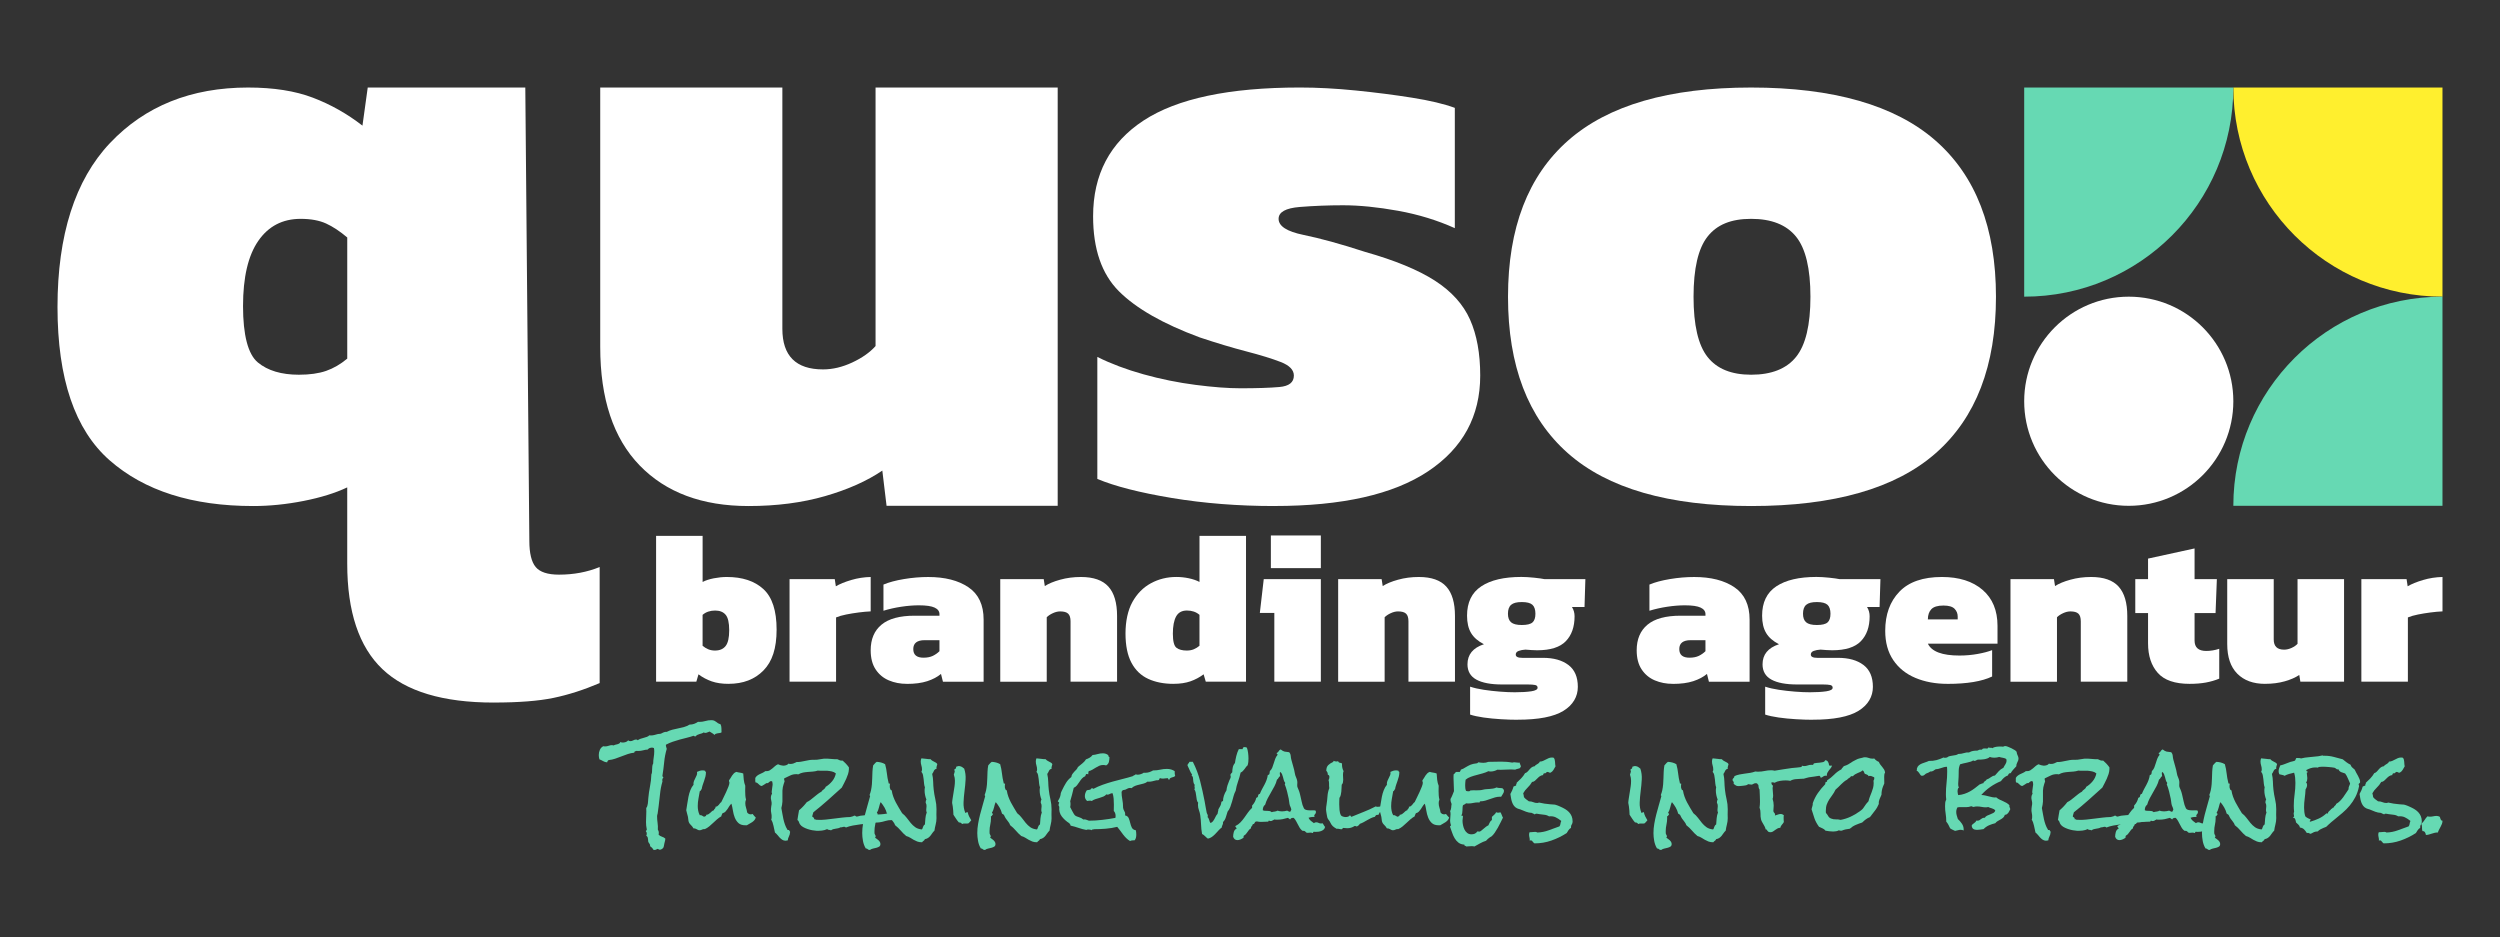 <svg xmlns="http://www.w3.org/2000/svg" id="Ebene_1" viewBox="0 0 1133.91 425.2"><rect x="0" y="0" width="1133.91" height="425.2" fill="#333333" stroke="none"/><defs><style>.cls-1{fill:#fff;}.cls-2{fill:#ffef2e;}.cls-3{fill:#66d9b3;}</style></defs><path class="cls-1" d="m223.97,318.66c-23.05,0-39.9-5.06-50.53-15.18-10.63-10.12-15.95-26.07-15.95-47.84v-34.58c-5.38,2.56-11.98,4.61-19.79,6.15-7.82,1.54-15.44,2.31-22.86,2.31-27.67,0-49.38-6.92-65.13-20.75-15.75-13.83-23.63-37.01-23.63-69.55s7.94-57.57,23.82-74.35c15.88-16.77,36.76-25.17,62.63-25.17,11.53,0,21.33,1.54,29.39,4.61,8.07,3.07,15.56,7.3,22.48,12.68l2.39-17.29h71.47l1.83,205.57c0,5.63.96,9.61,2.88,11.91s5.44,3.46,10.57,3.46c6.66,0,12.81-1.15,18.44-3.46v52.64c-7.17,3.07-14.16,5.31-20.94,6.72-6.79,1.41-15.82,2.11-27.09,2.11Zm-88.38-148.7c4.86,0,8.96-.58,12.3-1.73,3.33-1.15,6.53-3.01,9.61-5.57v-54.95c-3.33-2.82-6.53-4.93-9.61-6.34-3.07-1.4-6.92-2.11-11.53-2.11-8.2,0-14.6,3.33-19.21,9.99-4.61,6.66-6.92,16.52-6.92,29.59s2.24,21.84,6.72,25.55c4.48,3.71,10.69,5.57,18.64,5.57Z"></path><path class="cls-1" d="m339.48,229.52c-21.01,0-37.46-6.14-49.37-18.43-11.91-12.29-17.87-30.2-17.87-53.73V39.7h82.61v109.42c0,12.29,6.15,18.43,18.44,18.43,4.35,0,8.77-1.04,13.26-3.14,4.48-2.09,8-4.57,10.57-7.45V39.7h82.61v189.72h-77.62l-1.92-15.98c-6.92,4.71-15.56,8.57-25.94,11.57-10.38,3-21.97,4.51-34.77,4.51Z"></path><path class="cls-1" d="m578.01,229.52c-16.4,0-31.89-1.22-46.49-3.65-14.6-2.43-25.88-5.31-33.81-8.65v-55.33c6.15,3.07,13.12,5.7,20.94,7.88,7.81,2.18,15.69,3.78,23.63,4.8,7.94,1.03,14.73,1.54,20.36,1.54,7.43,0,13.32-.19,17.68-.58,4.35-.39,6.53-2.11,6.53-5.19,0-2.56-1.99-4.61-5.96-6.15-3.97-1.54-9.16-3.13-15.56-4.8-6.41-1.66-13.45-3.78-21.13-6.34-16.65-6.15-28.88-13.13-36.69-20.94-7.82-7.81-11.72-19.15-11.72-34.01,0-18.95,7.62-33.43,22.86-43.42,15.24-9.99,38.87-14.99,70.89-14.99,7.94,0,16.39.45,25.36,1.35,8.96.9,17.48,1.99,25.55,3.27,8.07,1.28,14.54,2.82,19.4,4.61v54.56c-7.94-3.58-16.52-6.21-25.74-7.88-9.22-1.66-17.55-2.5-24.98-2.5-6.66,0-13.2.26-19.6.77-6.41.52-9.61,2.31-9.61,5.38,0,3.33,3.78,5.76,11.33,7.3,7.55,1.54,16.84,4.1,27.86,7.68,13.57,3.84,24.14,8.2,31.7,13.06,7.55,4.87,12.87,10.76,15.95,17.68,3.07,6.92,4.61,15.37,4.61,25.36,0,18.44-7.88,32.92-23.63,43.42-15.75,10.51-39,15.75-69.74,15.75Z"></path><path class="cls-1" d="m794.26,229.52c-37.4,0-65.13-8-83.19-24.02-18.06-16.01-27.09-39.64-27.09-70.89s9.09-54.88,27.28-70.89c18.19-16.01,45.85-24.02,83-24.02s65.26,8.01,83.57,24.02c18.31,16.01,27.47,39.64,27.47,70.89s-9.1,54.89-27.28,70.89c-18.19,16.01-46.11,24.02-83.77,24.02Zm0-59.56c9.22,0,16.01-2.69,20.36-8.07,4.35-5.38,6.53-14.47,6.53-27.28s-2.18-21.9-6.53-27.28c-4.36-5.38-11.14-8.07-20.36-8.07s-15.56,2.69-19.79,8.07c-4.23,5.38-6.34,14.47-6.34,27.28s2.11,21.9,6.34,27.28c4.23,5.38,10.82,8.07,19.79,8.07Z"></path><circle class="cls-1" cx="965.53" cy="181.99" r="47.43"></circle><path class="cls-2" d="m1012.96,39.7c0,52.39,42.47,94.86,94.86,94.86V39.7h-94.86Z"></path><path class="cls-3" d="m1107.82,229.42v-94.86c-52.39,0-94.86,42.47-94.86,94.86h94.86Z"></path><path class="cls-3" d="m918.1,134.56c52.39,0,94.86-42.47,94.86-94.86h-94.86v94.86Z"></path><path class="cls-1" d="m330.44,310.17c-2.94,0-5.49-.38-7.65-1.13-2.16-.75-4.15-1.82-5.98-3.19l-.98,3.34h-18.25v-66.13h21.1v20.9c1.37-.72,3.07-1.28,5.1-1.67,2.03-.39,3.99-.59,5.89-.59,7.06,0,12.59,1.83,16.58,5.49,3.99,3.66,5.99,9.78,5.99,18.35s-1.98,14.49-5.94,18.54c-3.96,4.06-9.24,6.08-15.85,6.08Zm-6.08-15.11c2.09,0,3.68-.69,4.76-2.06,1.08-1.37,1.62-3.76,1.62-7.16s-.54-5.74-1.62-7.01c-1.08-1.28-2.67-1.91-4.76-1.91-2.29,0-4.19.65-5.69,1.96v14.03c.78.65,1.63,1.18,2.55,1.57.92.39,1.96.59,3.14.59Z"></path><path class="cls-1" d="m358.11,309.19v-46.51h20.51l.49,3.24c1.77-1.05,4.09-1.99,6.97-2.85,2.88-.85,5.82-1.31,8.83-1.37v15.6c-1.64.07-3.45.23-5.45.49-2,.26-3.89.57-5.69.93-1.8.36-3.32.8-4.56,1.32v29.14h-21.1Z"></path><path class="cls-1" d="m411.29,310.17c-2.94,0-5.66-.52-8.14-1.57-2.49-1.05-4.48-2.7-5.98-4.96-1.51-2.26-2.26-5.15-2.26-8.68,0-5.04,1.63-8.91,4.91-11.63,3.27-2.71,8.27-4.07,15.01-4.07h11.28v-.69c0-1.31-.74-2.31-2.21-2.99-1.47-.69-3.84-1.03-7.11-1.03-2.49,0-5.15.21-8,.64-2.85.43-5.54,1.03-8.09,1.82v-11.87c2.48-1.05,5.59-1.88,9.32-2.5,3.73-.62,7.39-.93,10.99-.93,7.59,0,13.67,1.55,18.25,4.66,4.58,3.11,6.87,8,6.87,14.67v28.16h-18.45l-.88-3.53c-1.64,1.37-3.71,2.47-6.23,3.29-2.52.82-5.61,1.23-9.27,1.23Zm7.65-11.87c1.63,0,3.02-.28,4.17-.83,1.14-.56,2.14-1.26,2.99-2.11v-5h-6.67c-3.47,0-5.2,1.34-5.2,4.02s1.57,3.93,4.71,3.93Z"></path><path class="cls-1" d="m453.68,309.19v-46.51h19.72l.49,3.14c1.7-1.11,4.02-2.08,6.97-2.89,2.94-.82,6.08-1.23,9.42-1.23,5.69,0,9.84,1.46,12.46,4.37,2.62,2.91,3.92,7.34,3.92,13.29v29.83h-21.1v-27.37c0-1.63-.36-2.8-1.08-3.48-.72-.69-1.93-1.03-3.63-1.03-1.05,0-2.14.26-3.29.79-1.15.52-2.08,1.14-2.8,1.86v29.24h-21.1Z"></path><path class="cls-1" d="m532.27,310.17c-4.38,0-8.21-.75-11.48-2.26-3.27-1.5-5.81-3.94-7.6-7.31-1.8-3.37-2.7-7.8-2.7-13.29s1.05-10.51,3.14-14.28c2.09-3.76,4.89-6.59,8.39-8.49,3.5-1.9,7.34-2.85,11.53-2.85,1.9,0,3.78.2,5.64.59s3.48.95,4.86,1.67v-20.9h21.1v66.13h-18.25l-.98-3.34c-1.83,1.37-3.83,2.44-5.99,3.19-2.16.75-4.71,1.13-7.65,1.13Zm6.08-15.11c1.18,0,2.22-.2,3.14-.59.92-.39,1.77-.92,2.55-1.57v-14.03c-1.5-1.31-3.4-1.96-5.69-1.96s-3.92.9-4.91,2.7c-.98,1.8-1.47,4.4-1.47,7.8s.54,5.53,1.62,6.38c1.08.85,2.66,1.28,4.76,1.28Z"></path><path class="cls-1" d="m577.99,309.19v-31.2h-6.57l1.77-15.31h25.9v46.51h-21.1Zm-1.57-51.51v-14.82h22.67v14.82h-22.67Z"></path><path class="cls-1" d="m606.94,309.19v-46.51h19.72l.49,3.14c1.7-1.11,4.02-2.08,6.97-2.89,2.94-.82,6.08-1.23,9.42-1.23,5.69,0,9.84,1.46,12.46,4.37,2.62,2.91,3.92,7.34,3.92,13.29v29.83h-21.1v-27.37c0-1.63-.36-2.8-1.08-3.48-.72-.69-1.93-1.03-3.63-1.03-1.05,0-2.14.26-3.29.79-1.15.52-2.08,1.14-2.8,1.86v29.24h-21.09Z"></path><path class="cls-1" d="m688.37,326.46c-2.29,0-4.82-.08-7.6-.25-2.78-.16-5.41-.43-7.9-.78-2.49-.36-4.51-.8-6.08-1.32v-12.66c1.77.59,3.84,1.06,6.23,1.42,2.39.36,4.82.64,7.31.83,2.48.2,4.74.29,6.77.29,3.01,0,5.48-.15,7.41-.44,1.93-.29,2.89-.83,2.89-1.62,0-.65-.36-1.06-1.08-1.23-.72-.16-1.83-.25-3.34-.25h-11.68c-5.1,0-8.99-.73-11.68-2.21-2.68-1.47-4.02-3.78-4.02-6.92,0-4.45,2.48-7.49,7.46-9.12-2.68-1.37-4.63-3.07-5.84-5.1-1.21-2.03-1.82-4.64-1.82-7.85,0-6.02,2.14-10.45,6.43-13.3,4.28-2.85,10.35-4.27,18.2-4.27,1.7,0,3.63.11,5.79.34,2.16.23,3.69.44,4.61.64h18.64l-.39,12.66h-5.69c.78,1.24,1.18,2.65,1.18,4.22,0,4.78-1.32,8.54-3.97,11.28-2.65,2.75-6.98,4.12-13,4.12-.78,0-1.67-.03-2.65-.1-.98-.06-1.86-.13-2.65-.2-1.18.07-2.21.26-3.09.59-.88.33-1.32.88-1.32,1.67,0,.98.98,1.47,2.94,1.47h9.42c4.84,0,8.68,1.08,11.53,3.24,2.85,2.16,4.27,5.46,4.27,9.91s-2.18,8.21-6.53,10.89c-4.35,2.68-11.27,4.02-20.75,4.02Zm1.86-42.98c2.36,0,3.97-.39,4.86-1.18.88-.79,1.32-2.09,1.32-3.93s-.46-3.25-1.37-4.07c-.92-.82-2.52-1.23-4.81-1.23s-3.83.41-4.81,1.23c-.98.82-1.47,2.18-1.47,4.07,0,1.77.47,3.06,1.42,3.88.95.82,2.57,1.23,4.86,1.23Z"></path><path class="cls-1" d="m758.72,310.17c-2.94,0-5.66-.52-8.14-1.57-2.49-1.05-4.48-2.7-5.98-4.96-1.51-2.26-2.26-5.15-2.26-8.68,0-5.04,1.64-8.91,4.91-11.63,3.27-2.71,8.27-4.07,15.01-4.07h11.28v-.69c0-1.31-.74-2.31-2.21-2.99-1.47-.69-3.84-1.03-7.11-1.03-2.49,0-5.15.21-8,.64-2.85.43-5.54,1.03-8.1,1.82v-11.87c2.48-1.05,5.59-1.88,9.32-2.5,3.73-.62,7.39-.93,10.99-.93,7.59,0,13.67,1.55,18.25,4.66,4.58,3.11,6.87,8,6.87,14.67v28.16h-18.45l-.88-3.53c-1.64,1.37-3.71,2.47-6.23,3.29-2.52.82-5.61,1.23-9.27,1.23Zm7.65-11.87c1.63,0,3.02-.28,4.17-.83,1.14-.56,2.14-1.26,2.99-2.11v-5h-6.67c-3.47,0-5.2,1.34-5.2,4.02s1.57,3.93,4.71,3.93Z"></path><path class="cls-1" d="m822.2,326.46c-2.29,0-4.82-.08-7.6-.25-2.78-.16-5.41-.43-7.9-.78-2.49-.36-4.51-.8-6.08-1.32v-12.66c1.77.59,3.84,1.06,6.23,1.42,2.39.36,4.82.64,7.31.83,2.48.2,4.74.29,6.77.29,3.01,0,5.48-.15,7.41-.44,1.93-.29,2.89-.83,2.89-1.62,0-.65-.36-1.06-1.08-1.23-.72-.16-1.83-.25-3.34-.25h-11.68c-5.1,0-8.99-.73-11.68-2.21-2.68-1.47-4.02-3.78-4.02-6.92,0-4.45,2.48-7.49,7.46-9.12-2.68-1.37-4.63-3.07-5.84-5.1-1.21-2.03-1.82-4.64-1.82-7.85,0-6.02,2.14-10.45,6.43-13.3,4.28-2.85,10.35-4.27,18.2-4.27,1.7,0,3.63.11,5.79.34,2.16.23,3.69.44,4.61.64h18.64l-.39,12.66h-5.69c.78,1.24,1.18,2.65,1.18,4.22,0,4.78-1.32,8.54-3.97,11.28-2.65,2.75-6.98,4.12-13,4.12-.78,0-1.67-.03-2.65-.1-.98-.06-1.86-.13-2.65-.2-1.18.07-2.21.26-3.09.59-.88.33-1.32.88-1.32,1.67,0,.98.98,1.47,2.94,1.47h9.42c4.84,0,8.68,1.08,11.53,3.24,2.85,2.16,4.27,5.46,4.27,9.91s-2.18,8.21-6.53,10.89c-4.35,2.68-11.27,4.02-20.75,4.02Zm1.86-42.98c2.36,0,3.97-.39,4.86-1.18.88-.79,1.32-2.09,1.32-3.93s-.46-3.25-1.37-4.07c-.92-.82-2.52-1.23-4.81-1.23s-3.83.41-4.81,1.23c-.98.82-1.47,2.18-1.47,4.07,0,1.77.47,3.06,1.42,3.88.95.82,2.57,1.23,4.86,1.23Z"></path><path class="cls-1" d="m883.33,310.17c-5.43,0-10.29-.9-14.57-2.7-4.29-1.8-7.64-4.5-10.06-8.09-2.42-3.6-3.63-8.01-3.63-13.25,0-7.39,2.14-13.31,6.43-17.76,4.28-4.45,10.71-6.67,19.28-6.67,7.78,0,13.93,1.95,18.45,5.84,4.51,3.89,6.77,9.34,6.77,16.34v8.05h-31.59c1.7,3.6,6.48,5.4,14.33,5.4,2.88,0,5.66-.25,8.34-.74,2.68-.49,4.84-1.06,6.48-1.72v11.97c-4.64,2.22-11.38,3.34-20.21,3.34Zm-8.93-29.24h13.54v-1.28c0-1.37-.47-2.55-1.42-3.53-.95-.98-2.63-1.47-5.05-1.47-2.62,0-4.45.56-5.49,1.67-1.05,1.11-1.57,2.65-1.57,4.61Z"></path><path class="cls-1" d="m911.88,309.19v-46.51h19.72l.49,3.14c1.7-1.11,4.02-2.08,6.97-2.89,2.94-.82,6.08-1.23,9.42-1.23,5.69,0,9.84,1.46,12.46,4.37,2.62,2.91,3.92,7.34,3.92,13.29v29.83h-21.09v-27.37c0-1.63-.36-2.8-1.08-3.48-.72-.69-1.93-1.03-3.63-1.03-1.05,0-2.14.26-3.29.79-1.14.52-2.08,1.14-2.8,1.86v29.24h-21.1Z"></path><path class="cls-1" d="m993.12,310.17c-6.67,0-11.48-1.65-14.42-4.96-2.94-3.3-4.42-7.77-4.42-13.39v-13.74h-5.79v-15.4h5.79v-9.32l21.1-4.61v13.93h10.11l-.59,15.4h-9.52v12.46c0,3.14,1.77,4.71,5.3,4.71,1.96,0,3.92-.33,5.89-.98v13.54c-1.9.79-3.92,1.37-6.08,1.77-2.16.39-4.61.59-7.36.59Z"></path><path class="cls-1" d="m1027.36,310.17c-5.36,0-9.57-1.54-12.61-4.61-3.04-3.07-4.56-7.55-4.56-13.44v-29.44h21.09v27.37c0,3.08,1.57,4.61,4.71,4.61,1.11,0,2.24-.26,3.39-.79,1.14-.52,2.04-1.14,2.7-1.86v-29.34h21.1v46.51h-19.82l-.49-3.04c-1.77,1.18-3.97,2.14-6.62,2.89-2.65.75-5.61,1.13-8.88,1.13Z"></path><path class="cls-1" d="m1071.03,309.19v-46.51h20.51l.49,3.24c1.77-1.05,4.09-1.99,6.97-2.85,2.88-.85,5.82-1.31,8.83-1.37v15.6c-1.64.07-3.45.23-5.45.49-2,.26-3.89.57-5.69.93-1.8.36-3.32.8-4.56,1.32v29.14h-21.09Z"></path><path class="cls-3" d="m327.25,332.18c-.26.16-.54.26-.83.29-.29.03-.59.07-.9.12-.31.05-.59.12-.85.22-.26.1-.46.28-.59.54-.33-.33-.68-.6-1.07-.83-.39-.23-.78-.47-1.17-.73-.33.1-.65.23-.98.39-.33.16-.65.24-.98.24-.23,0-.46-.08-.68-.24-.26.2-.56.35-.9.46-.34.11-.7.22-1.07.32-.37.1-.72.23-1.03.39-.31.16-.53.41-.66.73-.07-.16-.22-.21-.46-.15-.24.07-.38-.02-.42-.24-1.04.36-2.1.67-3.17.93-1.07.26-2.15.54-3.22.83s-2.13.62-3.17.98c-1.04.36-2.05.8-3.03,1.32-.03.03-.05.08-.05.15,0,.33.05.63.15.93s.18.57.24.83c-.59,1.99-.98,4-1.17,6.05s-.46,4.07-.78,6.05v.2c0,.16.06.29.2.37.13.08.2.22.2.42l-.05.1c-.16.1-.28.24-.34.42-.07.18-.1.37-.1.56,0,.13.03.33.1.59-.55,1.86-.92,3.74-1.1,5.66-.18,1.92-.4,3.84-.66,5.76l-.44,3.22c-.07.2-.12.38-.17.56-.05.18-.07.37-.07.56,0,1.04.07,2.06.22,3.05.15.99.19,2.01.12,3.05.29.46.44.9.44,1.32,0,.16,0,.33-.02.49-.02.16-.04.33-.07.49.42.42.92.72,1.49.9.57.18,1.08.46,1.54.85v.2c0,.33-.05.64-.15.95-.1.31-.18.63-.24.95-.07.26-.14.63-.22,1.12-.08.49-.19.81-.32.98-.16.23-.4.43-.71.61-.31.18-.61.27-.9.27-.1,0-.24-.05-.42-.15-.18-.1-.32-.18-.42-.24-.16,0-.37.08-.63.24-.26.16-.52.24-.78.24-.13,0-.24,0-.34-.02-.1-.02-.21-.06-.34-.12-.13-.33-.32-.61-.56-.85s-.53-.48-.85-.71c.03-.46-.05-.8-.24-1.03-.2-.23-.39-.52-.59-.88-.07-.46-.12-.98-.17-1.56s-.3-1.01-.76-1.27c.16-.23.24-.54.24-.93,0-.16-.02-.34-.07-.54s-.15-.34-.32-.44v-.1c-.03-.16.02-.28.17-.37.15-.08.22-.2.22-.37v-.2c-.23-1.04-.34-2.13-.34-3.27,0-1.07.03-2.14.1-3.2.06-1.06.06-2.12,0-3.2.2-.16.35-.42.46-.78.11-.36.2-.75.27-1.17.06-.42.11-.84.12-1.25.02-.41.04-.74.07-1,.16-1.86.42-3.69.78-5.49.36-1.81.57-3.65.63-5.54.16-.26.26-.6.29-1.03.03-.42.05-.87.05-1.34s.03-.94.1-1.39c.06-.46.2-.85.39-1.17,0-.91.08-1.83.24-2.76.16-.93.24-1.86.24-2.81,0-.46-.05-.93-.15-1.42-.33-.13-.62-.2-.88-.2-.36,0-.72.07-1.1.22-.37.15-.64.37-.81.66-.72.03-1.42.15-2.1.34s-1.37.29-2.05.29h-.49c-.13,0-.28-.02-.44-.05-.23.1-.46.18-.71.24-.24.07-.35.26-.32.59-1.01.1-1.99.31-2.95.63-.96.33-1.91.68-2.86,1.05-.94.38-1.9.72-2.86,1.05-.96.33-1.94.54-2.95.63-.36.16-.59.5-.68,1.03-.72-.06-1.32-.24-1.81-.54s-1.06-.57-1.71-.83c-.2-.68-.29-1.33-.29-1.95,0-.81.16-1.59.49-2.34.33-.75.85-1.3,1.56-1.66.16.03.31.06.44.07.13.02.28.02.44.02.52,0,1.04-.1,1.56-.29.52-.2,1.06-.29,1.61-.29.16,0,.34.05.54.15.23-.13.51-.24.85-.32.34-.08.67-.16.98-.24.31-.08.59-.2.85-.37.26-.16.42-.39.49-.68.16.13.34.21.54.24.2.03.39.05.59.05.42,0,.86-.08,1.32-.24.46-.16.81-.42,1.07-.78.23.26.55.39.98.39.46,0,.9-.12,1.34-.37s.87-.37,1.29-.37c.33,0,.57.11.73.34.36-.29.78-.52,1.27-.68.49-.16.98-.31,1.49-.44.5-.13.98-.28,1.42-.44.44-.16.79-.39,1.05-.68.16.03.42.05.78.05.55,0,1.08-.07,1.59-.22.5-.15,1.02-.28,1.54-.42l1.03-.1c.26-.03.5-.11.71-.24.21-.13.43-.24.66-.34.23-.1.46-.18.71-.24.24-.06.54-.08.9-.05.78-.42,1.61-.75,2.49-.98.88-.23,1.77-.43,2.69-.61.91-.18,1.81-.39,2.69-.63s1.71-.61,2.49-1.1h.15c.65,0,1.29-.11,1.93-.34.63-.23,1.23-.54,1.78-.93.1.03.2.05.29.05h.34c.91,0,1.8-.13,2.66-.39.86-.26,1.77-.39,2.71-.39.55,0,.99.07,1.32.22.33.15.62.33.88.54.26.21.54.42.83.61s.67.34,1.12.44c.29.55.44,1.15.44,1.78s.02,1.28.05,1.93Z"></path><path class="cls-3" d="m342.78,370.8c-.13.49-.34.9-.63,1.22-.29.33-.63.62-1,.88-.37.26-.77.5-1.2.71-.42.21-.83.45-1.22.71h-.63c-1.37,0-2.42-.33-3.15-1-.73-.67-1.29-1.5-1.68-2.49-.39-.99-.68-2.06-.85-3.2-.18-1.14-.4-2.18-.66-3.12-.39.33-.72.71-.98,1.15-.26.44-.53.87-.81,1.29-.28.42-.59.81-.93,1.17-.34.36-.79.6-1.34.73-.1.23-.2.46-.32.68s-.19.47-.22.73c-.72.39-1.37.85-1.95,1.37-.59.52-1.17,1.06-1.76,1.61-.59.55-1.18,1.08-1.78,1.59-.6.5-1.28.92-2.03,1.25-.03-.03-.1-.05-.2-.05-.39,0-.75.09-1.07.27-.33.18-.68.27-1.07.27-.26,0-.5-.05-.71-.15-.21-.1-.42-.21-.63-.34-.21-.13-.43-.23-.66-.29-.23-.06-.47-.08-.73-.05-.33-.59-.76-1.13-1.29-1.64-.54-.5-.87-1.08-1-1.73-.07-.29-.11-.59-.12-.9-.02-.31-.06-.63-.12-.95-.1-.49-.23-.98-.39-1.49-.16-.5-.29-1.02-.39-1.54.16-.88.32-1.85.46-2.91.15-1.06.33-2.12.54-3.17.21-1.06.5-2.07.88-3.03.37-.96.85-1.78,1.44-2.47l-.05-.34c0-.52.1-1.01.29-1.46.2-.46.41-.89.63-1.32.23-.42.42-.85.59-1.27.16-.42.2-.89.1-1.42.39-.2.8-.36,1.22-.49.42-.13.86-.2,1.32-.2.42,0,.81.07,1.17.2-.07.26.05.42.34.49v.15c0,.68-.08,1.35-.24,2-.16.65-.36,1.29-.59,1.93-.23.63-.45,1.27-.66,1.9-.21.63-.37,1.28-.46,1.93-.13.03-.22.1-.27.2s-.09.2-.12.29c-.03.1-.08.18-.15.24-.07.07-.16.1-.29.1-.2,1.14-.4,2.27-.61,3.39-.21,1.12-.32,2.25-.32,3.39,0,.68.06,1.38.2,2.1.13.72.37,1.4.73,2.05l.2-.05c.36,0,.64.08.85.24.21.16.5.33.85.49.26-.06.5-.15.73-.27.23-.11.33-.32.29-.61.42-.03.78-.14,1.07-.32.29-.18.55-.38.78-.61l.73-.68c.26-.23.57-.39.93-.49,0-.2.05-.34.15-.44l.29-.29c.1-.1.17-.2.22-.32.05-.11.06-.28.02-.51.39-.03.69-.13.9-.29.21-.16.41-.35.59-.56.18-.21.35-.43.51-.66.16-.23.37-.42.63-.59.23-.49.54-1.14.95-1.95s.81-1.66,1.22-2.54c.41-.88.76-1.72,1.07-2.51.31-.8.46-1.41.46-1.83,0-.16-.04-.31-.12-.44-.08-.13-.11-.28-.07-.44v-.15c.26-.33.5-.68.71-1.07.21-.39.44-.76.68-1.12.24-.36.51-.68.81-.98s.67-.52,1.12-.68c.52.16,1.05.28,1.59.34.54.07,1.05.2,1.54.39.03.81.11,1.76.24,2.83.13,1.07.36,1.99.68,2.73,0,.42,0,.83-.02,1.22-.02.39-.02.78-.02,1.17,0,.65.02,1.32.07,2s.15,1.32.32,1.9c-.23.49-.34,1.01-.34,1.56,0,.75.11,1.46.34,2.12.23.67.39,1.38.49,2.12.42.59.98.88,1.66.88.16,0,.3-.02.42-.05.11-.03.24-.08.37-.15.26.29.5.58.71.85.21.28.46.53.76.76Z"></path><path class="cls-3" d="m406.84,370.21c-.07.49-.24.86-.51,1.12-.28.26-.59.5-.95.73-.16-.03-.32-.06-.46-.07-.15-.02-.3-.02-.46-.02-1.01-.03-1.96.1-2.86.39-.9.29-1.81.5-2.76.63-.33.07-.63.09-.9.07-.28-.02-.56,0-.85.07-1.04.16-2.15.29-3.32.39s-2.34.22-3.52.37-2.32.33-3.44.54c-1.12.21-2.17.51-3.15.9-.1-.06-.2-.14-.29-.22-.1-.08-.21-.12-.34-.12-.33,0-.63.05-.93.15s-.59.13-.88.1c-.33.2-.68.33-1.05.42-.37.08-.75.15-1.12.2-.37.05-.74.12-1.1.22-.36.1-.7.28-1.03.54-.26-.13-.58-.2-.95-.22-.37-.02-.63-.14-.76-.37-.75.36-1.54.59-2.37.68s-1.67.13-2.51.1c-.55-.03-1.19-.11-1.9-.24-.72-.13-1.43-.32-2.15-.56-.72-.24-1.38-.54-2-.88-.62-.34-1.09-.76-1.42-1.25-.23-.33-.39-.68-.49-1.07s-.33-.68-.68-.88c.1-.75.21-1.48.34-2.2.13-.72.26-1.45.39-2.2.65-.55,1.27-1.14,1.86-1.76.59-.62,1.14-1.27,1.66-1.95.62-.29,1.2-.65,1.73-1.07.54-.42,1.07-.85,1.61-1.29s1.07-.87,1.61-1.29c.54-.42,1.11-.8,1.73-1.12.1-.23.24-.42.42-.56.18-.15.37-.29.56-.44s.37-.31.54-.49c.16-.18.28-.4.34-.66,1.14-.68,2.13-1.55,2.98-2.59.85-1.04,1.4-2.21,1.66-3.52-.55-.46-1.18-.76-1.88-.9-.7-.15-1.42-.25-2.17-.32-.65-.03-1.33-.03-2.03,0-.7.03-1.41.02-2.12-.05-.72.23-1.46.38-2.22.44-.77.07-1.52.12-2.27.17-.75.05-1.49.15-2.22.29s-1.44.42-2.12.81c-.13,0-.25-.02-.37-.05-.11-.03-.24-.05-.37-.05-1.04-.03-2.02.17-2.93.61-.91.44-1.81.87-2.69,1.29-.07.13-.1.23-.1.29,0,.2.04.38.12.56.08.18.12.37.12.56-.03.03-.05.07-.05.1s-.02.07-.05.1c-.03.16-.07.31-.12.44-.05.13-.11.28-.17.44-.36,1.04-.55,2.07-.59,3.08-.03.85-.03,1.68,0,2.49.03.81.03,1.64,0,2.49-.07,1.04-.23,2.02-.49,2.93.16.78.31,1.6.44,2.47.13.86.29,1.72.49,2.56.2.85.43,1.67.71,2.47.28.8.64,1.55,1.1,2.27-.03.07-.02.11.05.15.06.03.13.05.2.05h.39c.16,0,.23.07.2.2.06.1.11.19.15.27.03.08.1.16.2.22.06.1.06.23,0,.39-.03.65-.2,1.25-.49,1.81-.29.55-.47,1.16-.54,1.81-.39.1-.75.15-1.07.15-.55-.03-1.04-.19-1.46-.46-.42-.28-.81-.61-1.17-1-.36-.39-.7-.79-1.03-1.2-.33-.41-.68-.76-1.07-1.05-.23-.91-.45-1.92-.66-3.03-.21-1.11-.56-2.05-1.05-2.83.13-.29.2-.65.2-1.07.03-.65-.02-1.29-.17-1.93s-.19-1.28-.12-1.93c0-.36.04-.72.12-1.07.08-.36.14-.72.17-1.07.03-.55-.02-1.09-.17-1.61-.15-.52-.2-1.06-.17-1.61.03-.26.09-.51.17-.76.08-.24.2-.46.37-.66-.16-.39-.21-.76-.15-1.12.03-.55.1-1.07.2-1.56s.16-.98.2-1.46c0-.26-.02-.51-.05-.76-.03-.24-.08-.48-.15-.71l-.44-.15c-.2,0-.38.05-.56.15-.18.1-.33.21-.46.34-.13.13-.24.24-.34.32-.1.08-.2.12-.29.12-.07,0-.14,0-.22-.02-.08-.02-.15-.02-.22-.02s-.19.07-.37.2c-.18.13-.39.27-.63.42s-.48.29-.71.44c-.23.15-.41.24-.54.27-.36-.06-.64-.19-.85-.37-.21-.18-.41-.36-.59-.54-.18-.18-.37-.34-.56-.49s-.44-.2-.73-.17c-.1-.2-.15-.41-.17-.63-.02-.23,0-.46.02-.68v-.78c.23-.42.53-.77.9-1.05.37-.28.77-.51,1.2-.71l1.27-.59c.42-.2.81-.44,1.17-.73h.44c.59.03,1.1-.08,1.54-.34.44-.26.85-.56,1.25-.9s.79-.69,1.2-1.05c.41-.36.85-.63,1.34-.83.36.16.73.3,1.12.42.39.11.8.19,1.22.22.42,0,.86-.06,1.32-.2.46-.13.81-.37,1.07-.73.16.07.3.11.42.12.11.02.25.02.42.02.49.03.98-.04,1.46-.22.49-.18.96-.4,1.42-.66.65.03,1.29,0,1.93-.12.63-.11,1.27-.24,1.9-.37.63-.13,1.27-.25,1.9-.37.63-.11,1.28-.15,1.93-.12,1.07.03,2.13-.06,3.17-.29,1.04-.23,2.1-.31,3.17-.24.75.03,1.49.09,2.22.17.73.08,1.47.11,2.22.07.42.2.81.37,1.15.51s.77.19,1.29.12c1.04.88,1.99,1.9,2.83,3.08v.83c-.03.75-.16,1.48-.39,2.2-.23.72-.5,1.42-.81,2.12-.31.7-.64,1.38-1,2.05-.36.67-.7,1.33-1.03,1.98-2.12,1.92-4.23,3.83-6.35,5.71-2.12,1.89-4.3,3.71-6.54,5.47-.07.33-.15.62-.27.88-.11.26-.19.54-.22.83,0,.16.02.29.05.39.23.07.43.19.61.37.18.18.24.42.17.71h.44c.16,0,.24.07.24.2l.78.05c1.24.07,2.47.03,3.71-.1,1.24-.13,2.48-.28,3.74-.44,1.25-.16,2.5-.32,3.74-.46,1.24-.15,2.47-.24,3.71-.27.29-.1.6-.18.93-.24.33-.06.62-.2.88-.39h.15c.23,0,.4.07.51.2.11.13.28.21.51.24.16,0,.33-.03.51-.1.18-.06.37-.11.56-.15.46-.13.94-.21,1.44-.24.5-.03,1-.08,1.49-.15,1.89-.16,3.76-.27,5.62-.32s3.71-.28,5.57-.71c.16.23.39.38.68.46.29.08.6.16.93.24.33.08.63.17.9.27.28.1.46.29.56.59Z"></path><path class="cls-3" d="m425.11,346.63c-.07.39-.15.72-.27,1-.11.28-.14.64-.07,1.1-.33.03-.58.14-.76.32-.18.18-.33.38-.44.61s-.23.46-.34.71c-.11.24-.25.46-.42.66.26,1.17.41,2.36.44,3.56.03,1.21.11,2.39.24,3.56.16,1.5.42,2.97.76,4.42.34,1.45.51,2.92.51,4.42,0,.46,0,.88-.02,1.27-.02.39-.02.8-.02,1.22,0,.26,0,.53.02.81.02.28.02.55.02.81,0,.94-.12,1.89-.37,2.83-.24.94-.43,1.89-.56,2.83-.39.36-.72.75-1,1.17-.28.42-.56.81-.85,1.17-.29.36-.63.67-1.03.95-.39.28-.88.46-1.46.56-.1.33-.29.57-.56.73-.28.16-.51.39-.71.68h-.1c-.81,0-1.51-.11-2.1-.34-.59-.23-1.13-.49-1.64-.78-.5-.29-1.02-.6-1.54-.93-.52-.33-1.12-.59-1.81-.78-.91-.75-1.74-1.57-2.49-2.47-.75-.89-1.6-1.7-2.54-2.42-.23-.65-.53-1.19-.9-1.61-.37-.42-.74-.91-1.1-1.46-.16-.23-.29-.44-.37-.63-.08-.2-.19-.42-.32-.68-.1-.26-.25-.44-.46-.54-.21-.1-.4-.21-.56-.34-.26-1.01-.63-1.94-1.12-2.78-.49-.85-1.06-1.66-1.71-2.44-.2.36-.35.74-.46,1.15-.11.41-.22.81-.32,1.22-.1.41-.22.81-.37,1.22-.15.41-.33.77-.56,1.1v.15c0,.16.06.26.2.29.13.03.2.13.2.29,0,.03,0,.07-.02.1s-.02.07-.02.1c-.16.13-.29.29-.37.49-.08.2-.25.31-.51.34.03.16.05.33.05.49v.44c0,.94-.11,1.89-.32,2.83-.21.94-.32,1.9-.32,2.88v.63c0,.23.02.44.05.63.06.2.16.39.29.59.13.2.2.37.2.54,0,.23-.1.44-.29.63.23.16.49.34.78.54s.56.42.81.66.45.5.61.78c.16.28.24.58.24.9,0,.55-.18.94-.54,1.17-.36.23-.79.41-1.29.54-.5.13-1.03.25-1.56.37-.54.11-.98.32-1.34.61h-.15c-.39,0-.68-.11-.88-.34-.2-.23-.49-.34-.88-.34-.62-1.01-1.04-2.14-1.27-3.39-.23-1.25-.34-2.45-.34-3.59,0-1.4.12-2.8.37-4.2.24-1.4.54-2.78.88-4.15s.72-2.73,1.12-4.08c.41-1.35.79-2.71,1.15-4.08l.05-.15c0-.16-.04-.28-.12-.34-.08-.06-.12-.16-.12-.29,0-.06.02-.1.05-.1.1-.33.2-.63.32-.93.11-.29.2-.62.27-.98.2-.91.33-1.85.42-2.81.08-.96.13-1.91.15-2.86.02-.94.05-1.9.1-2.86.05-.96.15-1.91.32-2.86.26-.26.5-.54.73-.83.23-.29.52-.55.88-.78.65.03,1.3.13,1.95.29.65.16,1.27.42,1.86.78.39,1.4.66,2.8.81,4.2.15,1.4.4,2.8.76,4.2v.15c0,.16.09.24.27.22.18-.02.32.04.42.17-.07.1-.11.21-.12.34-.02.13-.02.26-.02.39v.83c.06.26.15.54.24.83s.31.47.63.54c.16,1.04.41,2,.73,2.88.33.88.7,1.73,1.12,2.54.42.81.88,1.62,1.37,2.42.49.8.99,1.64,1.51,2.51.81.62,1.51,1.33,2.1,2.12.59.8,1.18,1.56,1.78,2.29.6.73,1.29,1.38,2.05,1.93.76.55,1.77.9,3,1.03.16-.13.28-.31.34-.54l.24-.68c.1-.23.2-.43.32-.61.11-.18.28-.32.51-.42.06-.91.14-1.84.22-2.78.08-.94.28-1.84.61-2.69-.16-.29-.24-.65-.24-1.07,0-.33.02-.63.07-.93s.07-.59.07-.88c0-.62-.13-1.12-.39-1.51,0-.23.02-.46.05-.71.03-.24.13-.48.29-.71-.26-.65-.46-1.33-.61-2.05-.15-.72-.22-1.45-.22-2.2,0-.42.05-.86.15-1.32-.2-.49-.33-1.06-.39-1.71l-.2-2c-.07-.68-.16-1.32-.29-1.9-.13-.59-.37-1.06-.73-1.42.2-.29.29-.63.29-1.03,0-.65-.1-1.27-.29-1.86s-.29-1.2-.29-1.86c0-.46.1-.91.29-1.37.72.03,1.42.11,2.12.22.7.11,1.39.17,2.08.17.2.26.42.47.68.63.26.16.54.32.83.46s.58.3.85.46c.28.16.5.39.66.68Z"></path><path class="cls-3" d="m440.54,372.02c-.16.26-.36.5-.59.71-.23.21-.44.43-.63.66-.23.1-.48.15-.76.15s-.54,0-.78-.02c-.24-.02-.47-.02-.68,0-.21.02-.38.09-.51.22-.26-.06-.46-.19-.59-.37-.13-.18-.36-.28-.68-.32-.13-.03-.26-.03-.39,0-.49-.55-.94-1.14-1.34-1.76-.41-.62-.79-1.2-1.15-1.76-.03-1.2-.13-2.42-.29-3.66-.03-.29-.08-.59-.15-.88-.07-.29-.11-.57-.15-.83,0-.33.02-.64.07-.95.05-.31.09-.59.12-.85.13-.94.28-1.87.44-2.78.16-.91.31-1.84.44-2.78.13-.85.2-1.73.2-2.66s-.15-1.8-.44-2.61l-.05-.24c.06-.26.14-.48.22-.66.08-.18.14-.38.17-.61.06-.36-.02-.62-.24-.78.1-.26.26-.43.49-.51.23-.08.36-.27.39-.56.03-.13.03-.26,0-.39.26-.1.53-.19.81-.27.28-.08.54-.09.81-.02.42.07.8.2,1.12.42.33.21.63.45.93.71.52,1.56.73,3.21.63,4.96-.1,1.74-.26,3.49-.49,5.25-.23,1.76-.37,3.48-.44,5.15-.07,1.68.2,3.23.78,4.66l.1.05c.16.03.29-.02.39-.17s.23-.2.39-.17c.13.07.21.1.24.1.13.65.34,1.27.63,1.86s.62,1.17.98,1.76Z"></path><path class="cls-3" d="m477.3,346.63c-.07.39-.15.72-.27,1-.11.28-.14.64-.07,1.1-.33.03-.58.14-.76.32-.18.18-.33.38-.44.61s-.23.46-.34.71c-.11.24-.25.46-.42.66.26,1.17.41,2.36.44,3.56.03,1.21.11,2.39.24,3.56.16,1.5.42,2.97.76,4.42.34,1.45.51,2.92.51,4.42,0,.46,0,.88-.02,1.27-.02.39-.02.8-.02,1.22,0,.26,0,.53.02.81.02.28.02.55.02.81,0,.94-.12,1.89-.37,2.83-.24.94-.43,1.89-.56,2.83-.39.36-.72.75-1,1.17-.28.42-.56.81-.85,1.17-.29.36-.63.67-1.03.95-.39.28-.88.46-1.46.56-.1.33-.29.57-.56.73-.28.16-.51.39-.71.68h-.1c-.81,0-1.51-.11-2.1-.34-.59-.23-1.13-.49-1.64-.78-.5-.29-1.02-.6-1.54-.93-.52-.33-1.12-.59-1.81-.78-.91-.75-1.74-1.57-2.49-2.47-.75-.89-1.6-1.7-2.54-2.42-.23-.65-.53-1.19-.9-1.61-.37-.42-.74-.91-1.1-1.46-.16-.23-.29-.44-.37-.63-.08-.2-.19-.42-.32-.68-.1-.26-.25-.44-.46-.54-.21-.1-.4-.21-.56-.34-.26-1.01-.63-1.94-1.12-2.78-.49-.85-1.06-1.66-1.71-2.44-.2.36-.35.74-.46,1.15-.11.41-.22.81-.32,1.22-.1.41-.22.81-.37,1.22-.15.41-.33.77-.56,1.1v.15c0,.16.06.26.2.29.13.03.2.13.2.29,0,.03,0,.07-.02.1s-.02.07-.02.1c-.16.13-.29.29-.37.49-.08.2-.25.31-.51.34.03.16.05.33.05.49v.44c0,.94-.11,1.89-.32,2.83-.21.94-.32,1.9-.32,2.88v.63c0,.23.02.44.05.63.06.2.16.39.29.59.13.2.2.37.2.54,0,.23-.1.44-.29.63.23.16.49.34.78.54s.56.42.81.66.45.5.61.78c.16.28.24.58.24.9,0,.55-.18.94-.54,1.17-.36.23-.79.41-1.29.54-.5.13-1.03.25-1.56.37-.54.11-.98.32-1.34.61h-.15c-.39,0-.68-.11-.88-.34-.2-.23-.49-.34-.88-.34-.62-1.01-1.04-2.14-1.27-3.39-.23-1.25-.34-2.45-.34-3.59,0-1.4.12-2.8.37-4.2.24-1.4.54-2.78.88-4.15s.72-2.73,1.12-4.08c.41-1.35.79-2.71,1.15-4.08l.05-.15c0-.16-.04-.28-.12-.34-.08-.06-.12-.16-.12-.29,0-.06.02-.1.05-.1.1-.33.2-.63.32-.93.11-.29.2-.62.27-.98.2-.91.33-1.85.42-2.81.08-.96.13-1.91.15-2.86.02-.94.05-1.9.1-2.86.05-.96.15-1.91.32-2.86.26-.26.5-.54.73-.83.23-.29.52-.55.88-.78.65.03,1.3.13,1.95.29.65.16,1.27.42,1.86.78.39,1.4.66,2.8.81,4.2.15,1.4.4,2.8.76,4.2v.15c0,.16.09.24.27.22.18-.02.32.04.42.17-.07.1-.11.21-.12.34-.02.13-.02.26-.02.39v.83c.06.26.15.54.24.83s.31.47.63.54c.16,1.04.41,2,.73,2.88.33.88.7,1.73,1.12,2.54.42.81.88,1.62,1.37,2.42.49.8.99,1.64,1.51,2.51.81.62,1.51,1.33,2.1,2.12.59.8,1.18,1.56,1.78,2.29.6.73,1.29,1.38,2.05,1.93.76.55,1.77.9,3,1.03.16-.13.28-.31.34-.54l.24-.68c.1-.23.2-.43.32-.61.11-.18.28-.32.51-.42.06-.91.14-1.84.22-2.78.08-.94.28-1.84.61-2.69-.16-.29-.24-.65-.24-1.07,0-.33.02-.63.07-.93s.07-.59.07-.88c0-.62-.13-1.12-.39-1.51,0-.23.02-.46.05-.71.03-.24.13-.48.29-.71-.26-.65-.46-1.33-.61-2.05-.15-.72-.22-1.45-.22-2.2,0-.42.05-.86.15-1.32-.2-.49-.33-1.06-.39-1.71l-.2-2c-.07-.68-.16-1.32-.29-1.9-.13-.59-.37-1.06-.73-1.42.2-.29.29-.63.29-1.03,0-.65-.1-1.27-.29-1.86s-.29-1.2-.29-1.86c0-.46.1-.91.29-1.37.72.03,1.42.11,2.12.22.7.11,1.39.17,2.08.17.2.26.42.47.68.63.26.16.54.32.83.46s.58.3.85.46c.28.16.5.39.66.68Z"></path><path class="cls-3" d="m533.06,351.71c-.1.29-.29.5-.56.61-.28.11-.56.2-.85.27-.29.07-.56.17-.81.32s-.4.38-.46.71l-.1.05c-.13,0-.22-.04-.27-.12-.05-.08-.09-.16-.12-.24-.03-.08-.07-.16-.12-.24-.05-.08-.12-.12-.22-.12-.36,0-.71.03-1.05.1-.34.07-.68.1-1,.1-.49,0-.93-.06-1.32-.2-.23.07-.35.21-.37.44-.02.23-.12.38-.32.44-.16.07-.36.09-.59.07-.23-.02-.46,0-.68.07l-1.56.39c-.52.13-1.04.2-1.56.2-.29,0-.5-.02-.63-.05-.49.39-1.04.68-1.66.85-.62.18-1.26.34-1.93.49-.67.15-1.32.33-1.95.56-.63.23-1.2.59-1.68,1.07-.26-.06-.49-.1-.68-.1-.42,0-.8.09-1.12.27-.33.18-.67.35-1.03.51-.16.07-.33.1-.49.1s-.34.03-.54.1c-.2.07-.32.17-.37.32s-.15.29-.32.42c0,1.17.11,2.34.34,3.49.23,1.16.34,2.32.34,3.49v.2c.06.55.24,1.07.54,1.54.29.47.44.95.44,1.44,0,.16-.03.34-.1.54.85.2,1.41.63,1.68,1.29.28.67.5,1.38.68,2.15.18.77.42,1.47.73,2.12.31.65.92,1.06,1.83,1.22.06.33.11.66.15,1,.03.34.05.68.05,1,0,.46-.05.9-.15,1.34s-.29.84-.59,1.2c-.49.03-.85.05-1.07.05s-.57.1-1.03.29c-.65-.39-1.23-.84-1.73-1.34-.5-.5-.98-1.04-1.42-1.61s-.87-1.16-1.29-1.76c-.42-.6-.88-1.18-1.37-1.73-1.69.42-3.43.71-5.2.85-1.77.15-3.54.22-5.3.22-.07.07-.16.1-.29.1s-.25,0-.37.02c-.11.02-.21.05-.29.1-.08.05-.11.14-.07.27-.23-.13-.48-.22-.76-.27-.28-.05-.53-.07-.76-.07-.16,0-.33,0-.49.02-.16.02-.33.07-.49.17-1.24-.23-2.43-.54-3.59-.95-1.16-.41-2.34-.74-3.54-1,0-.26-.07-.45-.2-.56-.13-.11-.24-.28-.34-.51-1.37-.85-2.51-1.87-3.44-3.08-.93-1.2-1.31-2.67-1.15-4.39l-.34-.68c0-.52.11-.89.34-1.12-.13-.23-.36-.46-.68-.68.29-.46.55-.93.78-1.42.23-.49.39-1.01.49-1.56.03-.16.05-.31.05-.44s.03-.28.1-.44c.07-.2.15-.42.27-.66s.22-.46.32-.66c.52-1.11,1.1-2.17,1.73-3.2s1.44-1.91,2.42-2.66c.06-.55.23-1.02.49-1.39.26-.37.54-.72.85-1.03.31-.31.62-.63.93-.95.31-.33.54-.72.71-1.17.65-.55,1.31-1.09,1.98-1.61.67-.52,1.23-1.14,1.68-1.86.59-.2,1.14-.45,1.66-.76.52-.31.96-.71,1.32-1.2.78-.06,1.55-.21,2.32-.44.76-.23,1.57-.34,2.42-.34.36,0,.79.07,1.29.22.5.15.89.4,1.15.76.03.07.05.15.05.24l.05.24c.03.07.07.12.12.17s.14.06.27.02c0,.72-.08,1.44-.24,2.17-.16.73-.59,1.29-1.27,1.68-.42-.13-.88-.2-1.37-.2-.65,0-1.25.12-1.78.37s-1.06.52-1.56.83c-.5.31-1.02.62-1.54.93-.52.31-1.07.53-1.66.66-.07.26-.12.5-.17.71-.05.21-.04.45.02.71-.16,0-.29-.02-.37-.07-.08-.05-.2-.07-.37-.07-.23,0-.38.13-.46.39-.08.26-.15.47-.22.63-.62.26-1.13.63-1.54,1.1-.41.47-.78.98-1.12,1.51s-.71,1.05-1.1,1.54-.88.86-1.46,1.12c-.26,1.04-.51,2.07-.76,3.08-.24,1.01-.53,2.02-.85,3.03.1.39.15.8.15,1.22,0,.52-.05.99-.15,1.42.16.26.33.57.49.93l.59,1.12c.2.39.4.75.61,1.07.21.33.42.57.61.73.36.26.91.5,1.66.71.75.21,1.42.56,2,1.05.06,0,.15,0,.24-.02.1-.02.18-.02.24-.02.39,0,.81.1,1.27.29.46.2.75.29.88.29,1.82,0,3.81-.12,5.96-.37s4.13-.54,5.96-.9c.06-.33.1-.6.1-.83,0-.42-.07-.84-.2-1.25-.13-.41-.34-.76-.63-1.05,0-.49,0-.98.02-1.46.02-.49.02-.98.02-1.46,0-.81-.03-1.68-.1-2.59-.07-.91-.23-1.76-.49-2.54h-.1c-.42,0-.81.11-1.15.32-.34.21-.69.32-1.05.32-.2,0-.36-.05-.49-.15-.39.46-.86.8-1.42,1.03-.55.23-1.14.43-1.76.61-.62.18-1.23.37-1.83.56-.6.2-1.15.47-1.64.83-.26-.1-.5-.15-.73-.15s-.45.02-.66.05c-.21.03-.45.07-.71.1-.68-.59-1.03-1.32-1.03-2.2,0-.46.07-.9.22-1.34s.35-.85.61-1.25c.16-.1.36-.15.59-.17.23-.02.46-.05.68-.1.23-.05.42-.12.56-.22s.24-.28.27-.54c.1.1.18.15.24.15s.13-.02.2-.05c.06-.03.13-.05.2-.05s.12.03.17.1c.05.07.07.13.07.2,1.4-.75,2.83-1.38,4.3-1.9,1.46-.52,2.95-.99,4.47-1.42,1.51-.42,3.04-.82,4.57-1.2,1.53-.37,3.04-.79,4.54-1.25.23-.2.47-.34.73-.44.26-.1.49-.24.68-.44.23.13.5.2.83.2.46,0,.95-.09,1.49-.27.54-.18.98-.4,1.34-.66.13.03.24.05.34.05h.34c.65,0,1.26-.1,1.83-.29.57-.2,1.13-.46,1.68-.78h.24c1.01,0,2.01-.11,3-.34.99-.23,2.01-.34,3.05-.34,1.33,0,2.51.34,3.52,1.03v.59c0,.26,0,.5.02.71.02.21.07.43.17.66Z"></path><path class="cls-3" d="m566.27,343.95c0,.55-.02,1.08-.07,1.59-.05.5-.15,1.03-.32,1.59-.29.23-.55.5-.78.83l-.68.93c-.23.29-.47.58-.73.85-.26.28-.59.5-.98.66-.33,1.43-.72,2.81-1.2,4.13-.47,1.32-.82,2.69-1.05,4.13-.39.72-.7,1.5-.93,2.34-.23.85-.46,1.7-.71,2.56-.24.86-.51,1.68-.81,2.47s-.7,1.48-1.22,2.1c-.26.78-.52,1.62-.78,2.51-.26.9-.7,1.64-1.32,2.22.03.07.05.16.05.29,0,.39-.1.76-.29,1.1s-.29.69-.29,1.05c-.52.39-1.02.85-1.49,1.37-.47.52-.95,1.04-1.44,1.56s-1.01.98-1.56,1.37c-.55.39-1.16.65-1.81.78-.46-.33-.88-.69-1.27-1.1-.39-.41-.85-.74-1.37-1-.26-1.46-.42-2.91-.46-4.32s-.17-2.82-.37-4.22c-.13-.81-.33-1.59-.61-2.34-.28-.75-.42-1.51-.42-2.29,0-.16,0-.33.02-.51.02-.18.04-.35.07-.51-.33-.36-.54-.81-.63-1.34s-.18-1.09-.24-1.66c-.07-.57-.15-1.13-.27-1.68-.11-.55-.32-1.03-.61-1.42.13-.13.2-.31.2-.54,0-.16-.02-.33-.07-.49-.05-.16-.07-.33-.07-.49,0-.13.05-.28.15-.44-.26-.33-.43-.63-.51-.9-.08-.28-.14-.55-.17-.83-.03-.28-.06-.56-.07-.85-.02-.29-.06-.6-.12-.93-.07-.23-.17-.4-.32-.51-.15-.11-.22-.2-.22-.27,0-.16.06-.29.2-.39-.46-.65-.83-1.33-1.12-2.05-.29-.72-.62-1.43-.98-2.15.03-.36.16-.63.39-.83s.39-.46.49-.78h1.56c1.43,2.8,2.53,5.71,3.3,8.72.76,3.01,1.44,6.05,2.03,9.11.16.88.32,1.76.46,2.64s.32,1.77.51,2.69c.06.2.16.41.29.63.13.23.2.46.2.68,0,.2-.05.39-.15.59.2.13.35.31.46.54.11.23.21.46.29.71.08.24.15.49.22.73.06.24.16.46.29.66.39-.03.73-.21,1.03-.54.29-.33.56-.71.81-1.15s.47-.88.68-1.32c.21-.44.46-.79.76-1.05.03-.36.11-.71.22-1.05.11-.34.17-.69.17-1.05.33-.55.62-1.07.88-1.56.26-.49.42-1.07.49-1.76.16-.13.26-.24.29-.32.03-.08.18-.09.44-.02,0-.88.14-1.73.42-2.56.28-.83.66-1.62,1.15-2.37.06-.75.22-1.5.46-2.27.24-.76.53-1.52.85-2.27.1-.23.23-.5.39-.81.16-.31.24-.59.24-.85,0-.13-.02-.25-.07-.37-.05-.11-.07-.24-.07-.37,0-.26.1-.49.29-.68s.37-.39.54-.59c0-.75.08-1.5.24-2.25.16-.75.49-1.4.98-1.95.16-1.11.37-2.19.63-3.25.26-1.06.63-2.08,1.12-3.05h1.76c0-.62.28-.93.83-.93.33,0,.68.08,1.07.24.26.72.45,1.52.56,2.42.11.9.17,1.72.17,2.47Z"></path><path class="cls-3" d="m600.98,375.15c-.1.46-.3.82-.61,1.1-.31.28-.68.5-1.1.66-.42.16-.85.27-1.29.32s-.84.07-1.2.07c-.16,0-.32,0-.46-.02-.15-.02-.3-.02-.46-.02s-.24.08-.24.24-.08.28-.24.34c-.16-.06-.33-.11-.49-.15-.16-.03-.33-.05-.49-.05-.23,0-.45.02-.66.05-.21.03-.42.05-.61.05-.26,0-.45-.03-.56-.1-.11-.06-.21-.14-.29-.22-.08-.08-.16-.17-.24-.27-.08-.1-.2-.18-.37-.24-.23-.1-.42-.11-.56-.05-.15.07-.37-.03-.66-.29-.39-.33-.72-.72-1-1.2-.28-.47-.55-.97-.81-1.49-.26-.52-.54-1.04-.83-1.56-.29-.52-.63-.98-1.03-1.37h-.39c-.59,0-.99.24-1.22.73-.16-.1-.33-.22-.49-.37-.16-.15-.34-.27-.54-.37-.75.23-1.53.42-2.34.59-.81.16-1.63.24-2.44.24h-.68c-.2,0-.41-.03-.63-.1-.33.13-.62.29-.88.46-.26.18-.55.27-.88.27-.2,0-.42-.06-.68-.2-.2,0-.29.08-.27.24.02.16-.09.24-.32.24h-.44c-.46,0-.9.02-1.34.05-.44.03-.89.05-1.34.05-.62,0-1.25-.08-1.9-.24-.16.1-.34.15-.54.15-.13.07-.23.17-.29.32-.07.15-.13.28-.2.39-.07.11-.15.21-.27.29-.11.08-.27.11-.46.07-.07.39-.23.7-.49.93-.26.23-.39.57-.39,1.03-.36.2-.65.44-.88.73-.23.29-.46.6-.68.93-.23.33-.46.63-.71.93s-.55.52-.9.68c-.16.2-.21.5-.15.93-.36.29-.8.55-1.32.78-.52.23-1.01.34-1.46.34-.94,0-1.59-.5-1.95-1.51,0-.33.02-.68.07-1.05s.12-.73.22-1.07.24-.65.44-.93c.2-.28.47-.48.83-.61,0-.29-.1-.5-.29-.61-.2-.11-.28-.32-.24-.61.88-.42,1.64-.98,2.29-1.66.65-.68,1.25-1.41,1.78-2.17.54-.76,1.08-1.54,1.64-2.32.55-.78,1.17-1.48,1.86-2.1v-1.03c.98-1.04,1.61-2.21,1.9-3.52.36-.06.59-.23.71-.49.11-.26.17-.57.17-.93.16,0,.27-.07.32-.22s.19-.19.42-.12c.29-.78.62-1.5.98-2.15.36-.65.72-1.31,1.07-1.98.36-.67.68-1.36.95-2.08.28-.72.48-1.51.61-2.39.46-.03.71-.25.76-.66.05-.41.11-.77.17-1.1.49-.46.85-.99,1.1-1.61.24-.62.46-1.26.66-1.93.2-.67.42-1.33.66-2,.24-.67.59-1.26,1.05-1.78v-.15c0-.16-.07-.27-.2-.32-.13-.05-.2-.15-.2-.32.03-.03.05-.06.05-.1.39-.16.68-.43.88-.81.2-.37.49-.64.88-.81.68.55,1.29.89,1.81,1,.52.11,1.2.2,2.05.27.42.46.66,1,.71,1.64s.15,1.26.32,1.88c.26,1.04.54,2.06.85,3.05.31.99.54,2.01.71,3.05.1.62.28,1.21.54,1.76.26.55.44,1.12.54,1.71.06.46.06.97,0,1.54-.07.57,0,1.07.2,1.49l.34.78c.16.36.3.73.42,1.12.11.39.22.78.32,1.17.26.98.5,2.03.71,3.15.21,1.12.54,2.14,1,3.05.16.33.42.55.76.68.34.13.72.22,1.15.27.42.05.84.07,1.25.05.41-.02.76-.02,1.05-.02h.49c.2,0,.39.03.59.1.13.26.2.49.2.68,0,.39-.13.7-.39.93-.26.23-.39.49-.39.78,0,.16.06.34.2.54-.13-.03-.33-.05-.59-.05-.75,0-1.48.13-2.2.39.26.55.61,1.02,1.05,1.39.44.38.9.72,1.39,1.05.33-.26.67-.39,1.03-.39.39,0,.76.09,1.1.27.34.18.71.27,1.1.27.29,0,.5-.05.63-.15.26.29.47.59.63.9.16.31.37.59.63.85Zm-15.28-7.81c-.07-.55-.17-.95-.32-1.2s-.27-.54-.37-.9c-.13-.46-.22-.94-.27-1.46-.05-.52-.12-1.03-.22-1.51-.23-1.11-.48-2.21-.76-3.32-.28-1.11-.63-2.18-1.05-3.22.13-.2.2-.37.2-.54v-.15c-.29-.33-.5-.72-.63-1.2-.13-.47-.25-.94-.37-1.42-.11-.47-.26-.91-.44-1.32-.18-.41-.46-.74-.85-1-.1.2-.15.42-.15.68,0,.23.02.44.07.63s.07.41.07.63c-.33.16-.56.42-.71.76s-.38.61-.71.81c-.26,1.04-.63,2.03-1.12,2.95s-1,1.85-1.54,2.76c-.54.91-1.05,1.83-1.54,2.76s-.88,1.9-1.17,2.91c-.42.29-.71.67-.85,1.12-.15.46-.22.91-.22,1.37.29.16.63.25,1,.27.37.02.74.02,1.1.02s.7.03,1.03.1c.33.07.62.23.88.49.42-.13.89-.22,1.39-.27.5-.05.92-.19,1.25-.42.65.23,1.35.34,2.1.34.39,0,.77-.03,1.15-.1.37-.06.74-.15,1.1-.24.29.07.52.17.68.32.16.15.41.2.73.17.16-.13.26-.27.29-.42.03-.15.11-.28.24-.42Z"></path><path class="cls-3" d="m627.21,366.16c0,.36-.13.63-.39.81-.26.18-.39.42-.39.71,0,.13.06.29.2.49-.46,0-.77.15-.93.44-.16.29-.33.62-.49.98h-.63c-.16,0-.29.03-.39.1-.1.07-.19.16-.27.27-.08.11-.19.29-.32.51-.62.13-1.21.33-1.78.61-.57.28-1.12.57-1.66.88-.54.31-1.08.62-1.64.93-.55.31-1.12.56-1.71.76-.29.49-.72.88-1.27,1.17h-.15c-.16.03-.3,0-.42-.07-.11-.08-.25-.12-.42-.12-.1,0-.16.02-.2.05-.98.65-2.07.98-3.27.98-.33,0-.63-.02-.93-.07s-.6-.07-.93-.07c-.1,0-.16.03-.2.1l-.1.2c-.03.07-.07.13-.12.2-.05.07-.17.1-.37.1-.36,0-.72-.05-1.07-.15-.36-.1-.73-.11-1.12-.05-.75-.42-1.33-.83-1.76-1.22-.42-.39-.81-.98-1.17-1.76-.16-.36-.38-.7-.66-1.03-.28-.33-.48-.68-.61-1.07-.03-.13-.08-.37-.15-.71-.07-.34-.13-.71-.2-1.1-.07-.39-.12-.76-.17-1.12-.05-.36-.07-.6-.07-.73,0-.39.02-.77.07-1.15.05-.37.11-.76.17-1.15.2-1.24.33-2.48.42-3.74.08-1.25.35-2.47.81-3.64-.07-.36-.1-.7-.1-1.03v-1.07c0-.62-.08-1.14-.24-1.56.26-.42.39-.89.39-1.42,0-.59-.24-.93-.73-1.03v-.15c0-.68-.23-1.22-.68-1.61,0-1.14.28-1.99.85-2.56.57-.57,1.33-1.07,2.27-1.49.13-.2.18-.36.15-.49.23.07.44.13.63.2.2.07.39.1.59.1.33,0,.62-.05.88-.15.1.39.35.63.76.71.41.08.74.19,1,.32v.63c0,1.01.24,1.97.73,2.88-.13.26-.21.54-.24.83-.03.29-.05.57-.05.83,0,.39.02.78.05,1.17.03.39.05.77.05,1.12,0,.39-.04.78-.12,1.17-.08.39-.27.73-.56,1.03-.03.42-.06.9-.07,1.44-.02.54-.05,1.08-.1,1.64-.05.55-.14,1.09-.27,1.61-.13.52-.33.94-.59,1.27-.03.49-.06.99-.07,1.49-.02.5-.02.99-.02,1.44,0,.72.04,1.56.12,2.54.08.98.3,1.79.66,2.44.16.26.48.46.95.59.47.13.85.2,1.15.2.36,0,.72-.06,1.1-.17.37-.11.64-.32.81-.61.2.03.33.13.39.29.06.16.18.29.34.39,1.86-.78,3.71-1.53,5.57-2.25,1.86-.72,3.68-1.55,5.47-2.49.26.13.54.2.83.2.33,0,.65-.03.98-.1.33-.06.65-.1.98-.1h.34c.06.2.1.34.1.44Z"></path><path class="cls-3" d="m657.28,370.8c-.13.49-.34.9-.63,1.22-.29.33-.63.62-1,.88-.37.26-.77.5-1.2.71-.42.21-.83.45-1.22.71h-.63c-1.37,0-2.42-.33-3.15-1-.73-.67-1.29-1.5-1.68-2.49-.39-.99-.68-2.06-.85-3.2-.18-1.14-.4-2.18-.66-3.12-.39.33-.72.71-.98,1.15-.26.44-.53.87-.81,1.29-.28.42-.59.81-.93,1.17-.34.36-.79.6-1.34.73-.1.23-.2.46-.32.68s-.19.47-.22.73c-.72.39-1.37.85-1.95,1.37-.59.52-1.17,1.06-1.76,1.61-.59.55-1.18,1.08-1.78,1.59-.6.5-1.28.92-2.03,1.25-.03-.03-.1-.05-.2-.05-.39,0-.75.09-1.07.27-.33.18-.68.27-1.07.27-.26,0-.5-.05-.71-.15-.21-.1-.42-.21-.63-.34-.21-.13-.43-.23-.66-.29-.23-.06-.47-.08-.73-.05-.33-.59-.76-1.13-1.29-1.64-.54-.5-.87-1.08-1-1.73-.07-.29-.11-.59-.12-.9-.02-.31-.06-.63-.12-.95-.1-.49-.23-.98-.39-1.49-.16-.5-.29-1.02-.39-1.54.16-.88.32-1.85.46-2.91.15-1.06.33-2.12.54-3.17.21-1.06.5-2.07.88-3.03.37-.96.85-1.78,1.44-2.47l-.05-.34c0-.52.1-1.01.29-1.46.2-.46.41-.89.63-1.32.23-.42.42-.85.59-1.27.16-.42.2-.89.1-1.42.39-.2.8-.36,1.22-.49.42-.13.86-.2,1.32-.2.42,0,.81.07,1.17.2-.07.26.05.42.34.49v.15c0,.68-.08,1.35-.24,2-.16.65-.36,1.29-.59,1.93-.23.63-.45,1.27-.66,1.9-.21.63-.37,1.28-.46,1.93-.13.03-.22.1-.27.2s-.09.2-.12.29c-.03.1-.08.18-.15.24-.07.07-.16.1-.29.1-.2,1.14-.4,2.27-.61,3.39-.21,1.12-.32,2.25-.32,3.39,0,.68.06,1.38.2,2.1.13.72.37,1.4.73,2.05l.2-.05c.36,0,.64.08.85.24.21.16.5.33.85.49.26-.06.5-.15.73-.27.23-.11.33-.32.29-.61.42-.03.78-.14,1.07-.32.29-.18.55-.38.78-.61l.73-.68c.26-.23.57-.39.93-.49,0-.2.05-.34.15-.44l.29-.29c.1-.1.17-.2.22-.32.05-.11.06-.28.02-.51.39-.03.69-.13.9-.29.21-.16.41-.35.59-.56.18-.21.35-.43.51-.66.16-.23.37-.42.63-.59.23-.49.54-1.14.95-1.95s.81-1.66,1.22-2.54c.41-.88.76-1.72,1.07-2.51.31-.8.46-1.41.46-1.83,0-.16-.04-.31-.12-.44-.08-.13-.11-.28-.07-.44v-.15c.26-.33.5-.68.71-1.07.21-.39.44-.76.68-1.12.24-.36.51-.68.81-.98s.67-.52,1.12-.68c.52.16,1.05.28,1.59.34.54.07,1.05.2,1.54.39.03.81.11,1.76.24,2.83.13,1.07.36,1.99.68,2.73,0,.42,0,.83-.02,1.22-.02.39-.02.78-.02,1.17,0,.65.02,1.32.07,2s.15,1.32.32,1.9c-.23.49-.34,1.01-.34,1.56,0,.75.11,1.46.34,2.12.23.67.39,1.38.49,2.12.42.59.98.88,1.66.88.16,0,.3-.02.42-.05.11-.03.24-.08.37-.15.26.29.5.58.71.85.21.28.46.53.76.76Z"></path><path class="cls-3" d="m689.8,347.66v.2c-.23.07-.34.23-.34.49-.36.16-.73.29-1.12.37-.39.08-.77.2-1.12.37-.36-.03-.72-.06-1.1-.07-.37-.02-.74-.02-1.1-.02-.98,0-1.95.03-2.93.1-.98.07-1.95.07-2.93,0-.46.26-.95.46-1.49.61s-1.05.22-1.54.22c-.39,0-.73-.05-1.03-.15-.78.39-1.64.72-2.56.98-.93.26-1.86.51-2.81.76-.94.24-1.85.52-2.71.83-.86.31-1.62.74-2.27,1.29-.07.46-.11.9-.15,1.34-.03.44-.05.87-.05,1.29,0,.46.02.88.07,1.27s.15.78.32,1.17c.16.07.35.11.56.15.21.03.4.05.56.05s.33-.02.49-.07c.16-.05.28-.15.34-.32.49-.06.98-.09,1.46-.07.49.02.98.02,1.46.02s.97-.02,1.44-.05c.47-.03.94-.11,1.39-.24.52-.13,1.03-.21,1.54-.24.5-.03,1-.06,1.49-.1.49-.03.99-.09,1.51-.17.52-.08,1.06-.25,1.61-.51.42.16.85.24,1.29.24s.87.03,1.29.1c.23.16.42.34.56.54s.22.42.22.68c0,.46-.16.91-.49,1.37-.33.46-.59.88-.78,1.27h-.54c-.78,0-1.54.11-2.27.32-.73.21-1.46.46-2.2.73-.73.28-1.46.52-2.2.73-.73.21-1.49.32-2.27.32-.13,0-.2.07-.22.22-.02.15-.06.25-.12.32-.16-.03-.41-.05-.73-.05-.75,0-1.46.08-2.15.24-.68.16-1.38.24-2.1.24-.2,0-.39,0-.59-.02-.2-.02-.39-.04-.59-.07-.16.26-.37.43-.63.51-.26.08-.5.22-.73.42-.1.29-.15.65-.17,1.07-.02.42-.03.85-.05,1.29-.02.44-.06.85-.12,1.25-.07.39-.2.7-.39.93.03.16.16.22.39.17.23-.05.34.06.34.32,0,.29-.03.6-.1.93-.07.33-.1.65-.1.98,0,.62.07,1.29.22,2.03s.37,1.41.68,2.03c.31.62.72,1.13,1.25,1.54.52.41,1.17.61,1.95.61.52,0,1.01-.1,1.46-.29.46-.2.83-.52,1.12-.98l.24-.05c.13,0,.25.02.37.05.11.03.24.05.37.05.2,0,.45-.12.76-.37.31-.24.65-.53,1.03-.85.37-.33.76-.64,1.15-.95.39-.31.76-.53,1.12-.66.23-.46.45-.91.66-1.37.21-.46.53-.81.95-1.07v-1.42c.33-.36.68-.68,1.05-.98.37-.29.66-.67.85-1.12.16.07.32.11.46.15.15.03.3.05.46.05s.33-.02.51-.05c.18-.03.35-.08.51-.15.26.36.46.76.61,1.2s.33.85.56,1.25c-.29.59-.63,1.29-1.03,2.1-.39.81-.81,1.63-1.27,2.44-.46.81-.94,1.59-1.44,2.32-.5.73-1,1.29-1.49,1.68-.1.1-.31.21-.63.34-.36.26-.68.51-.98.76s-.57.53-.83.85c-.94.29-1.85.68-2.71,1.17-.86.49-1.72.96-2.56,1.42-.39-.1-.81-.15-1.27-.15-.39,0-.78.02-1.17.07s-.81.07-1.27.07c-.13-.16-.32-.27-.56-.32s-.33-.22-.27-.51c-1.11-.07-2-.37-2.69-.9s-1.26-1.2-1.73-1.98c-.47-.78-.85-1.63-1.15-2.54-.29-.91-.6-1.79-.93-2.64v-.15c0-.16.07-.26.2-.29.13-.03.2-.13.2-.29,0-.06-.02-.11-.05-.15-.1-.36-.18-.67-.24-.93-.06-.26-.1-.57-.1-.93,0-.52.03-1.03.1-1.54.07-.5.1-1.02.1-1.54s-.06-.98-.2-1.37c.13-.16.24-.38.32-.66.08-.28.14-.56.17-.85s.06-.59.07-.88c.02-.29.06-.55.12-.78-.13-.36-.24-.67-.34-.95-.1-.28-.15-.61-.15-1v-.34c.33-.55.6-1.12.83-1.71.23-.59.47-1.19.73-1.81v-.15c0-.94-.03-1.89-.1-2.83-.07-.94-.1-1.89-.1-2.83v-.93c0-.33.02-.63.05-.93.26-.13.46-.31.59-.54.13-.23.33-.41.59-.54h1.61l.29-.49c.1-.16.16-.34.2-.54.36-.1.71-.24,1.05-.42.34-.18.66-.37.95-.56.46-.26.87-.5,1.25-.71.37-.21.75-.39,1.12-.54.37-.15.77-.27,1.2-.37.42-.1.91-.18,1.46-.24.26,0,.43-.05.51-.15.08-.1.2-.21.37-.34.39.07.78.12,1.17.17s.78.07,1.17.07c.78,0,1.51-.15,2.2-.44.98,0,1.94-.02,2.91-.05.96-.03,1.93-.05,2.91-.05.85,0,1.69.03,2.54.1.85.07,1.68.18,2.49.34.29-.1.62-.15.98-.15.39,0,.79.04,1.2.12.41.08.81.09,1.2.02.03.36.12.66.27.9s.22.53.22.85Z"></path><path class="cls-3" d="m713.29,372.56c0,.55-.14,1.03-.42,1.44-.28.41-.38.9-.32,1.49-.46.26-.83.6-1.12,1.03-.29.42-.57.86-.83,1.32-2.15,1.4-4.45,2.53-6.91,3.39-2.46.86-4.99,1.29-7.59,1.29-.16,0-.31-.07-.44-.22-.13-.15-.26-.3-.39-.46-.13-.16-.27-.32-.42-.46s-.32-.22-.51-.22c-.23,0-.41.05-.54.15,0-.07,0-.12.02-.17.02-.05.02-.11.02-.17,0-.39-.05-.79-.15-1.2-.1-.41-.15-.81-.15-1.2,0-.46.08-.83.24-1.12h.59c.33,0,.64-.02.95-.07.31-.05.64-.07,1-.07s.68.1.98.29c1.79-.06,3.49-.4,5.1-1,1.61-.6,3.25-1.2,4.91-1.78.26-.36.42-.76.46-1.2s.17-.85.37-1.25c-.85-.72-1.7-1.28-2.56-1.68-.86-.41-1.86-.54-3-.42-.68-.42-1.41-.67-2.17-.73-.77-.06-1.54-.16-2.32-.29-.2-.03-.4-.07-.61-.12-.21-.05-.43-.07-.66-.07-.16,0-.32.04-.46.12-.15.08-.19.2-.12.37-.16-.26-.38-.42-.66-.46-.28-.05-.51-.17-.71-.37-1.04-.06-1.95-.25-2.73-.56-.78-.31-1.64-.66-2.59-1.05-.26-.1-.51-.17-.76-.22s-.48-.14-.71-.27c-.59-.29-1.06-.68-1.42-1.17s-.64-1.03-.85-1.64c-.21-.6-.37-1.23-.46-1.88-.1-.65-.2-1.25-.29-1.81.29-.52.56-1.06.81-1.61.24-.55.45-1.14.61-1.76.2-.1.39-.18.59-.24.2-.06.41-.15.63-.24-.03-.06-.05-.15-.05-.24,0-.16.06-.33.17-.49.11-.16.14-.33.07-.49.72-.65,1.41-1.33,2.08-2.03.67-.7,1.25-1.47,1.73-2.32.49-.16.88-.41,1.17-.73.29-.33.59-.66.88-1s.62-.65.98-.93c.36-.28.81-.45,1.37-.51.13-.23.31-.42.54-.56.23-.15.46-.28.68-.42.23-.13.44-.28.63-.44.2-.16.34-.39.44-.68.52,0,1-.1,1.44-.29s.87-.41,1.29-.63c.42-.23.85-.44,1.29-.63s.92-.29,1.44-.29c.13,0,.26,0,.39.02.13.02.28.04.44.07.23.23.38.5.46.81.08.31.14.64.17,1,.03.36.06.72.07,1.07.02.36.07.68.17.98-.29.55-.61,1.11-.95,1.66-.34.55-.79.98-1.34,1.27h-.1c-.23.03-.44-.02-.63-.15-.2-.13-.42-.2-.68-.2-.16,0-.29.05-.39.15l-.24.24c-.07.07-.15.13-.27.2-.11.07-.27.07-.46,0-.46.16-.63.44-.54.83-.62.07-1.14.25-1.56.56-.42.31-.81.65-1.17,1.03-.36.38-.72.72-1.07,1.03-.36.31-.78.48-1.27.51-.55.98-1.23,1.84-2.03,2.59-.8.75-1.46,1.6-1.98,2.54.1.26.16.54.2.83.03.29.08.6.15.93.29.39.64.73,1.05,1.03.41.29.81.59,1.2.88h.15c.65,0,1.25.12,1.81.37.55.24,1.14.37,1.76.37.33,0,.6-.06.83-.2.85.2,1.68.36,2.51.49.83.13,1.67.23,2.51.29.42.07.85.1,1.29.1s.85.05,1.25.15c.36.1.72.22,1.07.37.36.15.72.3,1.07.46.75.33,1.46.68,2.12,1.07.67.39,1.26.85,1.78,1.39.52.54.93,1.16,1.22,1.86.29.7.44,1.51.44,2.42Z"></path><path class="cls-3" d="m747.22,372.02c-.16.26-.36.5-.59.71-.23.21-.44.43-.63.66-.23.1-.48.15-.76.15s-.54,0-.78-.02c-.24-.02-.47-.02-.68,0-.21.02-.38.09-.51.22-.26-.06-.46-.19-.59-.37-.13-.18-.36-.28-.68-.32-.13-.03-.26-.03-.39,0-.49-.55-.94-1.14-1.34-1.76-.41-.62-.79-1.2-1.15-1.76-.03-1.2-.13-2.42-.29-3.66-.03-.29-.08-.59-.15-.88-.07-.29-.11-.57-.15-.83,0-.33.02-.64.07-.95.05-.31.09-.59.12-.85.13-.94.28-1.87.44-2.78.16-.91.31-1.84.44-2.78.13-.85.2-1.73.2-2.66s-.15-1.8-.44-2.61l-.05-.24c.06-.26.14-.48.22-.66.08-.18.14-.38.17-.61.06-.36-.02-.62-.24-.78.1-.26.26-.43.49-.51.23-.08.36-.27.39-.56.03-.13.03-.26,0-.39.26-.1.53-.19.81-.27.28-.08.54-.09.81-.02.42.07.8.2,1.12.42.33.21.63.45.93.71.52,1.56.73,3.21.63,4.96-.1,1.74-.26,3.49-.49,5.25-.23,1.76-.37,3.48-.44,5.15-.07,1.68.2,3.23.78,4.66l.1.05c.16.03.29-.02.39-.17s.23-.2.39-.17c.13.07.21.1.24.1.13.65.34,1.27.63,1.86s.62,1.17.98,1.76Z"></path><path class="cls-3" d="m783.99,346.63c-.07.39-.15.72-.27,1-.11.28-.14.64-.07,1.1-.33.03-.58.14-.76.32-.18.18-.33.38-.44.61s-.23.46-.34.71c-.11.24-.25.46-.42.66.26,1.17.41,2.36.44,3.56.03,1.21.11,2.39.24,3.56.16,1.5.42,2.97.76,4.42.34,1.45.51,2.92.51,4.42,0,.46,0,.88-.02,1.27-.02.39-.02.8-.02,1.22,0,.26,0,.53.02.81.02.28.02.55.02.81,0,.94-.12,1.89-.37,2.83-.24.94-.43,1.89-.56,2.83-.39.36-.72.75-1,1.17-.28.42-.56.81-.85,1.17-.29.36-.63.67-1.03.95-.39.28-.88.46-1.46.56-.1.33-.29.57-.56.73-.28.16-.51.39-.71.68h-.1c-.81,0-1.51-.11-2.1-.34-.59-.23-1.13-.49-1.64-.78-.5-.29-1.02-.6-1.54-.93-.52-.33-1.12-.59-1.81-.78-.91-.75-1.74-1.57-2.49-2.47-.75-.89-1.6-1.7-2.54-2.42-.23-.65-.53-1.19-.9-1.61-.37-.42-.74-.91-1.1-1.46-.16-.23-.29-.44-.37-.63-.08-.2-.19-.42-.32-.68-.1-.26-.25-.44-.46-.54-.21-.1-.4-.21-.56-.34-.26-1.01-.63-1.94-1.12-2.78-.49-.85-1.06-1.66-1.71-2.44-.2.36-.35.74-.46,1.15-.11.41-.22.81-.32,1.22-.1.41-.22.81-.37,1.22-.15.41-.33.77-.56,1.1v.15c0,.16.06.26.2.29.13.03.2.13.2.29,0,.03,0,.07-.02.1s-.02.07-.02.1c-.16.13-.29.29-.37.49-.08.2-.25.31-.51.34.03.16.05.33.05.49v.44c0,.94-.11,1.89-.32,2.83-.21.94-.32,1.9-.32,2.88v.63c0,.23.02.44.05.63.06.2.16.39.29.59.13.2.2.37.2.54,0,.23-.1.44-.29.63.23.16.49.34.78.54s.56.42.81.66.45.5.61.78c.16.28.24.58.24.9,0,.55-.18.94-.54,1.17-.36.23-.79.41-1.29.54-.5.13-1.03.25-1.56.37-.54.11-.98.32-1.34.61h-.15c-.39,0-.68-.11-.88-.34-.2-.23-.49-.34-.88-.34-.62-1.01-1.04-2.14-1.27-3.39-.23-1.25-.34-2.45-.34-3.59,0-1.4.12-2.8.37-4.2.24-1.4.54-2.78.88-4.15s.72-2.73,1.12-4.08c.41-1.35.79-2.71,1.15-4.08l.05-.15c0-.16-.04-.28-.12-.34-.08-.06-.12-.16-.12-.29,0-.06.02-.1.05-.1.1-.33.2-.63.32-.93.11-.29.2-.62.27-.98.2-.91.33-1.85.42-2.81.08-.96.13-1.91.15-2.86.02-.94.05-1.9.1-2.86.05-.96.15-1.91.32-2.86.26-.26.5-.54.73-.83.23-.29.52-.55.88-.78.65.03,1.3.13,1.95.29.65.16,1.27.42,1.86.78.39,1.4.66,2.8.81,4.2.15,1.4.4,2.8.76,4.2v.15c0,.16.09.24.27.22.18-.02.32.04.42.17-.07.1-.11.21-.12.34-.02.13-.02.26-.02.39v.83c.06.26.15.54.24.83s.31.47.63.54c.16,1.04.41,2,.73,2.88.33.88.7,1.73,1.12,2.54.42.81.88,1.62,1.37,2.42.49.8.99,1.64,1.51,2.51.81.62,1.51,1.33,2.1,2.12.59.8,1.18,1.56,1.78,2.29.6.73,1.29,1.38,2.05,1.93.76.55,1.77.9,3,1.03.16-.13.28-.31.34-.54l.24-.68c.1-.23.2-.43.32-.61.11-.18.28-.32.51-.42.06-.91.14-1.84.22-2.78.08-.94.28-1.84.61-2.69-.16-.29-.24-.65-.24-1.07,0-.33.02-.63.07-.93s.07-.59.07-.88c0-.62-.13-1.12-.39-1.51,0-.23.02-.46.05-.71.03-.24.13-.48.29-.71-.26-.65-.46-1.33-.61-2.05-.15-.72-.22-1.45-.22-2.2,0-.42.05-.86.15-1.32-.2-.49-.33-1.06-.39-1.71l-.2-2c-.07-.68-.16-1.32-.29-1.9-.13-.59-.37-1.06-.73-1.42.2-.29.29-.63.29-1.03,0-.65-.1-1.27-.29-1.86s-.29-1.2-.29-1.86c0-.46.1-.91.29-1.37.72.03,1.42.11,2.12.22.7.11,1.39.17,2.08.17.2.26.42.47.68.63.26.16.54.32.83.46s.58.3.85.46c.28.16.5.39.66.68Z"></path><path class="cls-3" d="m830.92,347.31c-.13.42-.34.81-.63,1.17l-.83,1.03c-.26.33-.48.68-.66,1.05-.18.38-.24.81-.17,1.29-.07,0-.15,0-.24-.02-.1-.02-.18-.02-.24-.02-.52,0-.92.12-1.2.37-.28.24-.64.45-1.1.61-.07-.2-.15-.38-.24-.56-.1-.18-.24-.3-.44-.37-.78.16-1.56.29-2.34.37-.78.08-1.56.19-2.34.32-.36.07-.72.16-1.07.27-.36.11-.73.22-1.12.32-.2.07-.41.09-.63.07-.23-.02-.46,0-.68.02-.78.03-1.63.09-2.54.17-.91.08-1.73.33-2.44.76-.33-.06-.67-.11-1.03-.15-.36-.03-.72-.05-1.07-.05-.78,0-1.64.07-2.56.22s-1.75.43-2.47.85c-.16-.06-.33-.11-.51-.15-.18-.03-.38-.05-.61-.05-.07,0-.11,0-.15.02-.03.02-.08.02-.15.02-.03.29,0,.58.12.85.11.28.32.5.61.66-.13.36-.2.75-.2,1.17,0,.55.04,1.11.12,1.66.08.55.12,1.11.12,1.66,0,.62-.08,1.11-.24,1.46.33.98.49,2.02.49,3.12,0,.39-.02.77-.07,1.15-.05.38-.07.77-.07,1.2,0,.36.13.64.39.85.26.21.39.5.39.85,0,.13-.03.26-.1.39.46-.1.9-.24,1.32-.42.42-.18.86-.27,1.32-.27.26,0,.51.05.76.15s.46.23.66.39c-.03.16-.06.34-.07.54-.02.2-.02.39-.02.59,0,.36,0,.69.02,1,.02.31.04.64.07,1-.26.46-.56.86-.9,1.22-.34.36-.58.81-.71,1.37-.49,0-.92.11-1.29.32-.37.21-.72.44-1.05.68-.33.24-.65.47-.98.68-.33.21-.68.32-1.07.32-.49,0-.83-.07-1.03-.22s-.34-.3-.44-.46c-.1-.16-.19-.31-.27-.44-.08-.13-.25-.18-.51-.15-.07-.42-.2-.82-.39-1.2-.2-.37-.4-.74-.61-1.1-.21-.36-.42-.72-.63-1.1-.21-.37-.37-.76-.46-1.15-.2-.85-.28-1.72-.24-2.64.03-.91-.11-1.79-.44-2.64.06-.46.11-.92.15-1.39.03-.47.05-.94.05-1.39,0-.91-.02-1.81-.07-2.71-.05-.89-.09-1.81-.12-2.76-.23-.29-.37-.63-.42-1-.05-.37-.09-.74-.12-1.1-.1-.1-.2-.2-.32-.29-.11-.1-.19-.23-.22-.39-.26-.06-.46-.1-.59-.1-.46,0-.84.11-1.15.32-.31.21-.59.32-.85.32s-.5-.03-.73-.1c-.23-.06-.46-.1-.68-.1-.2,0-.3.04-.32.12-.02.08-.09.16-.22.22-.1.07-.33.13-.68.2-.36.07-.76.12-1.2.17s-.86.09-1.27.12c-.41.03-.68.05-.81.05-.52,0-.92-.11-1.2-.32-.28-.21-.61-.45-1-.71.07-.2.1-.33.1-.39,0-.33-.1-.59-.29-.81-.2-.21-.29-.4-.29-.56,0-.36.14-.63.42-.83.28-.2.43-.5.46-.93.75-.33,1.51-.57,2.29-.73.78-.16,1.58-.29,2.39-.39.81-.1,1.62-.21,2.42-.34.8-.13,1.59-.34,2.37-.63.23.03.45.06.66.07.21.02.43.02.66.02.98,0,1.94-.11,2.91-.32.96-.21,1.94-.32,2.95-.32.26,0,.52.02.78.05.26.03.52.08.78.15,1.3-.2,2.6-.41,3.88-.63,1.29-.23,2.61-.42,3.98-.59.65-.06,1.29-.12,1.93-.17s1.28-.12,1.93-.22c.23-.03.4-.09.51-.17.11-.08.17-.25.17-.51.29.13.62.2.98.2.55,0,1.09-.1,1.61-.29.52-.2,1.06-.29,1.61-.29.13,0,.24,0,.34.02.1.02.2.02.29.02.23,0,.35-.11.37-.32.02-.21.17-.35.46-.42.23-.06.55-.11.98-.15.42-.03.87-.07,1.34-.12.47-.05.91-.11,1.32-.2.41-.08.71-.2.9-.37l.34-.54c.59.03,1.02.29,1.29.76.28.47.43.99.46,1.54.13.13.32.19.56.17.24-.02.46-.02.66-.02h.15Z"></path><path class="cls-3" d="m854.99,350.44c-.2.29-.31.62-.34.98-.03.36-.05.68-.05.98,0,.39,0,.77.02,1.15.02.38.02.74.02,1.1v.73c-.07.23-.16.46-.29.68-.13.23-.23.46-.29.68-.46,1.21-.68,2.41-.68,3.61v.1c-.16.39-.32.75-.46,1.07-.15.33-.29.64-.42.95-.13.31-.23.63-.29.98-.07.34-.08.74-.05,1.2-.46,1.14-1.06,2.17-1.81,3.1-.75.93-1.48,1.88-2.2,2.86-.68.26-1.31.6-1.88,1.03-.57.42-1.12.9-1.64,1.42-1.01.33-2,.7-2.98,1.12-.98.42-1.86.99-2.64,1.71-.62.07-1.24.16-1.86.29-.62.13-1.22.33-1.81.59h-.59c-.29,0-.5-.06-.63-.2-.42.23-.86.38-1.32.46-.46.08-.91.12-1.37.12-.59,0-1.16-.04-1.73-.12-.57-.08-1.15-.17-1.73-.27-.33-.46-.78-.81-1.37-1.05s-1.11-.48-1.56-.71c-.94-1.3-1.63-2.56-2.05-3.78-.42-1.22-.86-2.6-1.32-4.13.07-.46.18-.9.34-1.34.16-.44.23-.92.2-1.44.59-1.69,1.36-3.23,2.32-4.61.96-1.38,2.06-2.71,3.3-3.98,0-.2.04-.36.12-.49.08-.13.09-.33.02-.59.03.03.1.05.2.05.26,0,.42-.07.49-.22.06-.15.08-.32.05-.51,1.17-.75,2.24-1.61,3.2-2.59.96-.98,2.06-1.79,3.3-2.44.1-.29.26-.54.49-.73.23-.2.41-.42.54-.68,1.04-.29,1.99-.73,2.83-1.32.85-.59,1.74-1.11,2.69-1.56.52-.29,1.02-.5,1.49-.61.47-.11.98-.24,1.54-.37.2-.06.37-.11.54-.15.16-.03.34-.05.54-.05.59,0,1.16.11,1.71.32.55.21,1.12.32,1.71.32.16,0,.3,0,.42-.02.11-.02.24-.04.37-.07.55.68,1.25,1.21,2.1,1.56.2.49.43.91.71,1.27.28.36.56.71.85,1.05s.56.72.81,1.12c.24.41.4.89.46,1.44Zm-4.88,2.54c0-.16-.02-.31-.05-.44-.33-.1-.63-.23-.93-.39-.29-.16-.62-.24-.98-.24-.23,0-.46.05-.68.15-.03-.23-.12-.39-.27-.49s-.31-.19-.49-.27c-.18-.08-.36-.15-.54-.2-.18-.05-.33-.14-.46-.27-.1-.26-.2-.53-.32-.81-.11-.28-.32-.48-.61-.61-.29.29-.63.53-1.03.71-.39.18-.79.35-1.2.51-.41.16-.8.36-1.17.59-.37.23-.69.5-.95.83h-.88c-.2.36-.47.63-.83.81-.36.18-.67.43-.93.76-.52.26-1,.58-1.44.95-.44.38-.87.77-1.29,1.17-.42.41-.84.82-1.25,1.25-.41.42-.84.81-1.29,1.17-.42.91-.89,1.7-1.39,2.37-.5.67-.98,1.34-1.42,2.03s-.81,1.42-1.12,2.22c-.31.8-.46,1.78-.46,2.95v.49c0,.16.02.33.05.49.42.46.77.94,1.05,1.46.28.52.74.9,1.39,1.12.65.26,1.34.38,2.08.34.73-.03,1.44.05,2.12.24,1.56-.29,3.07-.77,4.52-1.44,1.45-.67,2.82-1.47,4.13-2.42.2-.16.42-.33.68-.51.26-.18.47-.37.63-.56.16-.16.3-.34.42-.54.11-.2.24-.37.37-.54.26-.42.55-.85.88-1.27.33-.42.67-.81,1.03-1.17.16-.72.37-1.41.63-2.08.26-.67.52-1.33.78-1.98.26-.65.48-1.32.66-2,.18-.68.27-1.4.27-2.15,0-.16,0-.34-.02-.54-.02-.2-.04-.37-.07-.54.26-.36.39-.75.39-1.17Z"></path><path class="cls-3" d="m915.49,344.29c0,.29-.07.57-.2.83l-.34.73c-.1.23-.2.47-.29.73-.1.26-.13.57-.1.93-.46.52-.91,1.03-1.37,1.51-.46.49-.86,1.04-1.22,1.66-.36-.03-.63.05-.81.24-.18.2-.32.46-.42.78-.68.23-1.29.58-1.81,1.05-.52.47-.98.99-1.37,1.54-1.73.72-3.34,1.6-4.83,2.64-1.5,1.04-2.86,2.26-4.1,3.66.59,0,1.16.07,1.73.2.57.13,1.14.27,1.71.42.57.15,1.13.28,1.68.39.55.11,1.12.14,1.71.07.42.39.9.72,1.44.98.54.26,1.07.5,1.61.73.54.23,1.06.49,1.56.78.5.29.95.65,1.34,1.07,0,.07,0,.12-.02.17-.02.05-.02.11-.02.17,0,.26.06.51.2.76.13.24.2.5.2.76-.16.26-.31.54-.44.83-.13.29-.29.55-.46.78-.18.23-.38.42-.61.59-.23.16-.54.26-.93.29-.16.55-.42.99-.78,1.29-.36.31-.76.59-1.2.83s-.87.49-1.29.73c-.42.24-.78.56-1.07.95-.98.23-1.93.55-2.86.95-.93.41-1.75.99-2.47,1.73-.49.07-.98.14-1.49.22-.5.08-1,.12-1.49.12-.68,0-1.24-.14-1.66-.42-.42-.28-.67-.79-.73-1.54.1-.23.24-.42.44-.59l.63-.49c.23-.16.43-.33.61-.51.18-.18.32-.4.42-.66.06,0,.15,0,.24.02.1.02.2.02.29.02.39,0,.7-.08.93-.24.23-.16.45-.33.66-.49.21-.16.45-.31.71-.44.26-.13.6-.18,1.03-.15.23-.42.57-.74,1.03-.95.46-.21.93-.41,1.42-.59.49-.18.95-.39,1.39-.63s.74-.61.9-1.1c-.16-.26-.37-.46-.63-.61-.26-.15-.55-.27-.88-.37l-.93-.29c-.29-.1-.55-.21-.78-.34-.36.1-.7.15-1.03.15-.68,0-1.35-.06-2-.2-.65-.13-1.32-.2-2-.2-.62,0-1.16.08-1.61.24-.16-.03-.33-.08-.51-.15-.18-.06-.35-.13-.51-.2-.75.29-1.53.44-2.34.44h-3.17c-.26,0-.52.03-.78.1-.36.65-.54,1.35-.54,2.1,0,.55.08,1.08.24,1.59.16.5.33,1.03.49,1.59.65.59,1.25,1.28,1.81,2.08.55.8.83,1.67.83,2.61,0,.23-.02.41-.05.54-.33-.23-.75-.34-1.27-.34-.46,0-.89.07-1.29.2-.41.13-.84.23-1.29.29-.36-.16-.73-.33-1.12-.51-.39-.18-.77-.4-1.12-.66-.26-.55-.52-1.08-.78-1.59-.26-.5-.59-.98-.98-1.44v-.2c0-1.14-.09-2.26-.27-3.37-.18-1.11-.27-2.23-.27-3.37,0-.52.02-1.05.07-1.59s.2-1.03.46-1.49c-.1-.78-.15-1.59-.15-2.44,0-1.69.1-3.38.29-5.08.2-1.69.29-3.42.29-5.18,0-.36,0-.72-.02-1.07-.02-.36-.04-.72-.07-1.07h-.2c-.42,0-.83.06-1.22.17-.39.11-.78.24-1.17.37-.39.13-.8.25-1.22.37-.42.11-.85.17-1.27.17-.26.13-.47.26-.63.39-.16.13-.33.24-.49.34-.16.1-.35.18-.56.24-.21.07-.46.08-.76.05-.36.23-.64.4-.85.51-.21.11-.51.24-.9.37-.2.07-.36.16-.49.29l-.39.34c-.13.1-.28.2-.44.29-.16.1-.37.15-.63.15-.23,0-.39-.02-.49-.05-.2-.16-.37-.36-.51-.59-.15-.23-.29-.45-.44-.66-.15-.21-.31-.41-.49-.59-.18-.18-.4-.32-.66-.42.13-.16.19-.3.17-.42-.02-.11-.02-.25-.02-.42,0-.1.02-.16.05-.2.16-.59.46-1.05.88-1.39.42-.34.9-.62,1.42-.83.52-.21,1.05-.4,1.59-.56.54-.16,1.03-.36,1.49-.59,1.27.03,2.43-.09,3.47-.37,1.04-.28,2.12-.67,3.22-1.2.2.1.39.15.59.15.16,0,.33-.02.49-.05l.49-.1c.39-.33.81-.54,1.27-.63.46-.1.91-.18,1.37-.24.46-.06.9-.14,1.32-.22.42-.08.8-.25,1.12-.51h.2c.78,0,1.57-.13,2.37-.39.8-.26,1.57-.36,2.32-.29.65-.36,1.25-.59,1.81-.68.55-.1,1.19-.15,1.9-.15.16,0,.36-.07.59-.22.23-.15.5-.22.83-.22.06,0,.12,0,.17.02.05.02.11.02.17.02.29,0,.5-.1.61-.29.11-.2.42-.29.9-.29.23,0,.44,0,.63.02.2.02.39.02.59.02.23,0,.37-.09.44-.27.06-.18.21-.25.44-.22.1.13.26.19.49.17.23-.02.41-.02.54-.02.23,0,.36.07.39.2.52-.33,1.1-.54,1.73-.63s1.25-.15,1.83-.15c.23,0,.46,0,.68.02.23.02.47.04.73.07.29-.2.63-.29,1.03-.29.23,0,.59.1,1.1.29.5.2,1.03.42,1.59.68.55.26,1.06.54,1.51.83.46.29.73.54.83.73.06.07.11.21.12.44.02.23.06.42.12.59.16.39.32.76.46,1.1s.22.72.22,1.15Zm-5.42.54c0-.06,0-.14-.02-.22-.02-.08-.02-.15-.02-.22-.16-.2-.38-.34-.66-.44-.28-.1-.57-.18-.88-.24-.31-.06-.62-.12-.93-.17-.31-.05-.58-.12-.81-.22-.68.23-1.43.34-2.25.34-.75,0-1.42-.11-2-.34-.29.29-.67.52-1.12.68-.46.16-.94.29-1.44.37-.5.08-1.01.13-1.51.15-.5.02-.95.02-1.34.02-.13,0-.36.1-.68.29-.33.2-.62.29-.88.29-.2,0-.37-.08-.54-.24-.29.23-.7.42-1.22.59-.52.16-1.06.3-1.61.42-.55.11-1.12.24-1.68.37-.57.13-1.05.26-1.44.39-.39.85-.6,1.77-.63,2.76-.03.99-.05,1.96-.05,2.91,0,.55-.03,1.09-.1,1.61-.07.52-.1,1.06-.1,1.61,0,.26.02.53.05.81.03.28.13.55.29.81-.26.2-.43.45-.51.76-.08.31-.12.61-.12.9,0,.36.03.68.1.98.06.29.13.57.2.83,1.04-.1,1.99-.29,2.86-.59.86-.29,1.68-.65,2.44-1.07.76-.42,1.51-.91,2.22-1.46.72-.55,1.46-1.14,2.25-1.76.33-.06.59-.16.81-.29.21-.13.48-.2.81-.2.13-.46.37-.77.73-.95.36-.18.63-.45.83-.81.39-.1.72-.24,1-.42.28-.18.54-.36.81-.54.26-.18.54-.35.85-.51.31-.16.66-.26,1.05-.29.55-.65,1.13-1.3,1.73-1.95.6-.65,1.31-1.17,2.12-1.56.13-.33.28-.61.44-.85.16-.24.32-.49.46-.73s.27-.5.37-.78c.1-.28.15-.61.15-1Z"></path><path class="cls-3" d="m978.57,370.21c-.07.49-.24.86-.51,1.12-.28.26-.59.5-.95.73-.16-.03-.32-.06-.46-.07-.15-.02-.3-.02-.46-.02-1.01-.03-1.96.1-2.86.39-.9.29-1.81.5-2.76.63-.33.07-.63.09-.9.07-.28-.02-.56,0-.85.07-1.04.16-2.15.29-3.32.39s-2.34.22-3.52.37-2.32.33-3.44.54c-1.12.21-2.17.51-3.15.9-.1-.06-.2-.14-.29-.22-.1-.08-.21-.12-.34-.12-.33,0-.63.05-.93.15s-.59.13-.88.1c-.33.2-.68.33-1.05.42-.37.08-.75.15-1.12.2-.37.05-.74.12-1.1.22-.36.1-.7.28-1.03.54-.26-.13-.58-.2-.95-.22-.37-.02-.63-.14-.76-.37-.75.36-1.54.59-2.37.68s-1.67.13-2.51.1c-.55-.03-1.19-.11-1.9-.24-.72-.13-1.43-.32-2.15-.56-.72-.24-1.38-.54-2-.88-.62-.34-1.09-.76-1.42-1.25-.23-.33-.39-.68-.49-1.07s-.33-.68-.68-.88c.1-.75.21-1.48.34-2.2.13-.72.26-1.45.39-2.2.65-.55,1.27-1.14,1.86-1.76.59-.62,1.14-1.27,1.66-1.95.62-.29,1.2-.65,1.73-1.07.54-.42,1.07-.85,1.61-1.29s1.07-.87,1.61-1.29c.54-.42,1.11-.8,1.73-1.12.1-.23.24-.42.42-.56.18-.15.37-.29.56-.44s.37-.31.54-.49c.16-.18.28-.4.34-.66,1.14-.68,2.13-1.55,2.98-2.59.85-1.04,1.4-2.21,1.66-3.52-.55-.46-1.18-.76-1.88-.9-.7-.15-1.42-.25-2.17-.32-.65-.03-1.33-.03-2.03,0-.7.03-1.41.02-2.12-.05-.72.23-1.46.38-2.22.44-.77.07-1.52.12-2.27.17-.75.05-1.49.15-2.22.29s-1.44.42-2.12.81c-.13,0-.25-.02-.37-.05-.11-.03-.24-.05-.37-.05-1.04-.03-2.02.17-2.93.61-.91.44-1.81.87-2.69,1.29-.07.13-.1.23-.1.29,0,.2.04.38.12.56.08.18.12.37.12.56-.03.03-.05.07-.05.1s-.02.07-.05.1c-.03.16-.07.31-.12.44-.05.13-.11.28-.17.44-.36,1.04-.55,2.07-.59,3.08-.03.85-.03,1.68,0,2.49.03.81.03,1.64,0,2.49-.07,1.04-.23,2.02-.49,2.93.16.78.31,1.6.44,2.47.13.86.29,1.72.49,2.56.2.85.43,1.67.71,2.47.28.8.64,1.55,1.1,2.27-.03.07-.02.11.05.15.06.03.13.05.2.05h.39c.16,0,.23.07.2.2.06.1.11.19.15.27.03.08.1.16.2.22.06.1.06.23,0,.39-.03.65-.2,1.25-.49,1.81-.29.55-.47,1.16-.54,1.81-.39.1-.75.15-1.07.15-.55-.03-1.04-.19-1.46-.46-.42-.28-.81-.61-1.17-1-.36-.39-.7-.79-1.03-1.2-.33-.41-.68-.76-1.07-1.05-.23-.91-.45-1.92-.66-3.03-.21-1.11-.56-2.05-1.05-2.83.13-.29.2-.65.2-1.07.03-.65-.02-1.29-.17-1.93s-.19-1.28-.12-1.93c0-.36.04-.72.12-1.07.08-.36.14-.72.17-1.07.03-.55-.02-1.09-.17-1.61-.15-.52-.2-1.06-.17-1.61.03-.26.09-.51.17-.76.08-.24.2-.46.37-.66-.16-.39-.21-.76-.15-1.12.03-.55.1-1.07.2-1.56s.16-.98.2-1.46c0-.26-.02-.51-.05-.76-.03-.24-.08-.48-.15-.71l-.44-.15c-.2,0-.38.05-.56.15-.18.1-.33.21-.46.34-.13.13-.24.24-.34.32-.1.08-.2.12-.29.12-.07,0-.14,0-.22-.02-.08-.02-.15-.02-.22-.02s-.19.07-.37.2c-.18.13-.39.27-.63.42s-.48.29-.71.44c-.23.15-.41.24-.54.27-.36-.06-.64-.19-.85-.37-.21-.18-.41-.36-.59-.54-.18-.18-.37-.34-.56-.49s-.44-.2-.73-.17c-.1-.2-.15-.41-.17-.63-.02-.23,0-.46.02-.68v-.78c.23-.42.53-.77.9-1.05.37-.28.77-.51,1.2-.71l1.27-.59c.42-.2.81-.44,1.17-.73h.44c.59.03,1.1-.08,1.54-.34.44-.26.85-.56,1.25-.9s.79-.69,1.2-1.05c.41-.36.85-.63,1.34-.83.36.16.73.3,1.12.42.39.11.8.19,1.22.22.42,0,.86-.06,1.32-.2.46-.13.81-.37,1.07-.73.16.07.3.11.42.12.11.02.25.02.42.02.49.03.98-.04,1.46-.22.49-.18.96-.4,1.42-.66.65.03,1.29,0,1.93-.12.63-.11,1.27-.24,1.9-.37.63-.13,1.27-.25,1.9-.37.63-.11,1.28-.15,1.93-.12,1.07.03,2.13-.06,3.17-.29,1.04-.23,2.1-.31,3.17-.24.75.03,1.49.09,2.22.17.73.08,1.47.11,2.22.07.42.2.81.37,1.15.51s.77.19,1.29.12c1.04.88,1.99,1.9,2.83,3.08v.83c-.03.75-.16,1.48-.39,2.2-.23.72-.5,1.42-.81,2.12-.31.7-.64,1.38-1,2.05-.36.67-.7,1.33-1.03,1.98-2.12,1.92-4.23,3.83-6.35,5.71-2.12,1.89-4.3,3.71-6.54,5.47-.07.33-.15.62-.27.88-.11.26-.19.54-.22.83,0,.16.02.29.05.39.23.07.43.19.61.37.18.18.24.42.17.71h.44c.16,0,.24.07.24.2l.78.05c1.24.07,2.47.03,3.71-.1,1.24-.13,2.48-.28,3.74-.44,1.25-.16,2.5-.32,3.74-.46,1.24-.15,2.47-.24,3.71-.27.29-.1.6-.18.93-.24.33-.06.62-.2.88-.39h.15c.23,0,.4.07.51.2.11.13.28.21.51.24.16,0,.33-.03.51-.1.18-.06.37-.11.56-.15.46-.13.94-.21,1.44-.24.5-.03,1-.08,1.49-.15,1.89-.16,3.76-.27,5.62-.32s3.71-.28,5.57-.71c.16.23.39.38.68.46.29.08.6.16.93.24.33.08.63.17.9.27.28.1.46.29.56.59Z"></path><path class="cls-3" d="m1001.03,375.15c-.1.46-.3.82-.61,1.1-.31.28-.68.5-1.1.66-.42.16-.85.27-1.29.32s-.84.07-1.2.07c-.16,0-.32,0-.46-.02-.15-.02-.3-.02-.46-.02s-.24.08-.24.24-.08.28-.24.34c-.16-.06-.33-.11-.49-.15-.16-.03-.33-.05-.49-.05-.23,0-.45.02-.66.05-.21.03-.42.05-.61.05-.26,0-.45-.03-.56-.1-.11-.06-.21-.14-.29-.22-.08-.08-.16-.17-.24-.27-.08-.1-.2-.18-.37-.24-.23-.1-.42-.11-.56-.05-.15.07-.37-.03-.66-.29-.39-.33-.72-.72-1-1.2-.28-.47-.55-.97-.81-1.49-.26-.52-.54-1.04-.83-1.56-.29-.52-.63-.98-1.03-1.37h-.39c-.59,0-.99.24-1.22.73-.16-.1-.33-.22-.49-.37-.16-.15-.34-.27-.54-.37-.75.23-1.53.42-2.34.59-.81.16-1.63.24-2.44.24h-.68c-.2,0-.41-.03-.63-.1-.33.13-.62.29-.88.46-.26.18-.55.27-.88.27-.2,0-.42-.06-.68-.2-.2,0-.29.08-.27.24.02.16-.09.24-.32.24h-.44c-.46,0-.9.02-1.34.05-.44.03-.89.05-1.34.05-.62,0-1.25-.08-1.9-.24-.16.1-.34.15-.54.15-.13.07-.23.17-.29.32-.07.15-.13.28-.2.39-.07.11-.15.21-.27.29-.11.08-.27.11-.46.07-.07.39-.23.7-.49.93-.26.23-.39.57-.39,1.03-.36.2-.65.44-.88.73-.23.29-.46.6-.68.93-.23.33-.46.63-.71.93s-.55.52-.9.68c-.16.2-.21.5-.15.93-.36.29-.8.55-1.32.78-.52.23-1.01.34-1.46.34-.94,0-1.59-.5-1.95-1.51,0-.33.02-.68.07-1.05s.12-.73.22-1.07.24-.65.44-.93c.2-.28.47-.48.83-.61,0-.29-.1-.5-.29-.61-.2-.11-.28-.32-.24-.61.88-.42,1.64-.98,2.29-1.66.65-.68,1.25-1.41,1.78-2.17.54-.76,1.08-1.54,1.64-2.32.55-.78,1.17-1.48,1.86-2.1v-1.03c.98-1.04,1.61-2.21,1.9-3.52.36-.06.59-.23.71-.49.11-.26.17-.57.17-.93.16,0,.27-.07.32-.22s.19-.19.42-.12c.29-.78.62-1.5.98-2.15.36-.65.72-1.31,1.07-1.98.36-.67.68-1.36.95-2.08.28-.72.48-1.51.61-2.39.46-.03.71-.25.76-.66.05-.41.11-.77.17-1.1.49-.46.85-.99,1.1-1.61.24-.62.46-1.26.66-1.93.2-.67.42-1.33.66-2,.24-.67.59-1.26,1.05-1.78v-.15c0-.16-.07-.27-.2-.32-.13-.05-.2-.15-.2-.32.03-.03.05-.06.05-.1.39-.16.68-.43.88-.81.2-.37.49-.64.88-.81.68.55,1.29.89,1.81,1,.52.11,1.2.2,2.05.27.42.46.66,1,.71,1.64s.15,1.26.32,1.88c.26,1.04.54,2.06.85,3.05.31.99.54,2.01.71,3.05.1.62.28,1.21.54,1.76.26.55.44,1.12.54,1.71.06.46.06.97,0,1.54-.07.57,0,1.07.2,1.49l.34.78c.16.36.3.73.42,1.12.11.39.22.78.32,1.17.26.98.5,2.03.71,3.15.21,1.12.54,2.14,1,3.05.16.33.42.55.76.68.34.13.72.22,1.15.27.42.05.84.07,1.25.05.41-.02.76-.02,1.05-.02h.49c.2,0,.39.03.59.1.13.26.2.49.2.68,0,.39-.13.7-.39.93-.26.23-.39.49-.39.78,0,.16.06.34.2.54-.13-.03-.33-.05-.59-.05-.75,0-1.48.13-2.2.39.26.55.61,1.02,1.05,1.39.44.38.9.72,1.39,1.05.33-.26.67-.39,1.03-.39.39,0,.76.09,1.1.27.34.18.71.27,1.1.27.29,0,.5-.05.63-.15.26.29.47.59.63.9.16.31.37.59.63.85Zm-15.28-7.81c-.07-.55-.17-.95-.32-1.2s-.27-.54-.37-.9c-.13-.46-.22-.94-.27-1.46-.05-.52-.12-1.03-.22-1.51-.23-1.11-.48-2.21-.76-3.32-.28-1.11-.63-2.18-1.05-3.22.13-.2.2-.37.2-.54v-.15c-.29-.33-.5-.72-.63-1.2-.13-.47-.25-.94-.37-1.42-.11-.47-.26-.91-.44-1.32-.18-.41-.46-.74-.85-1-.1.2-.15.42-.15.68,0,.23.02.44.07.63s.07.41.07.63c-.33.16-.56.42-.71.76s-.38.61-.71.81c-.26,1.04-.63,2.03-1.12,2.95s-1,1.85-1.54,2.76c-.54.91-1.05,1.83-1.54,2.76s-.88,1.9-1.17,2.91c-.42.29-.71.67-.85,1.12-.15.46-.22.91-.22,1.37.29.16.63.25,1,.27.37.02.74.02,1.1.02s.7.03,1.03.1c.33.07.62.23.88.49.42-.13.89-.22,1.39-.27.5-.05.92-.19,1.25-.42.65.23,1.35.34,2.1.34.39,0,.77-.03,1.15-.1.37-.06.74-.15,1.1-.24.29.07.52.17.68.32.16.15.41.2.73.17.16-.13.26-.27.29-.42.03-.15.11-.28.24-.42Z"></path><path class="cls-3" d="m1032.77,346.63c-.07.39-.15.72-.27,1-.11.28-.14.64-.07,1.1-.33.03-.58.14-.76.32-.18.18-.33.38-.44.61s-.23.46-.34.71c-.11.24-.25.46-.42.66.26,1.17.41,2.36.44,3.56.03,1.21.11,2.39.24,3.56.16,1.5.42,2.97.76,4.42.34,1.45.51,2.92.51,4.42,0,.46,0,.88-.02,1.27-.02.39-.02.8-.02,1.22,0,.26,0,.53.02.81.02.28.02.55.02.81,0,.94-.12,1.89-.37,2.83-.24.94-.43,1.89-.56,2.83-.39.36-.72.75-1,1.17-.28.42-.56.81-.85,1.17-.29.36-.63.67-1.03.95-.39.28-.88.46-1.46.56-.1.33-.29.57-.56.73-.28.16-.51.39-.71.68h-.1c-.81,0-1.51-.11-2.1-.34-.59-.23-1.13-.49-1.64-.78-.5-.29-1.02-.6-1.54-.93-.52-.33-1.12-.59-1.81-.78-.91-.75-1.74-1.57-2.49-2.47-.75-.89-1.6-1.7-2.54-2.42-.23-.65-.53-1.19-.9-1.61-.37-.42-.74-.91-1.1-1.46-.16-.23-.29-.44-.37-.63-.08-.2-.19-.42-.32-.68-.1-.26-.25-.44-.46-.54-.21-.1-.4-.21-.56-.34-.26-1.01-.63-1.94-1.12-2.78-.49-.85-1.06-1.66-1.71-2.44-.2.36-.35.74-.46,1.15-.11.41-.22.81-.32,1.22-.1.41-.22.81-.37,1.22-.15.41-.33.77-.56,1.1v.15c0,.16.06.26.2.29.13.03.2.13.2.29,0,.03,0,.07-.02.1s-.02.07-.02.1c-.16.13-.29.29-.37.49-.08.2-.25.31-.51.34.03.16.05.33.05.49v.44c0,.94-.11,1.89-.32,2.83-.21.94-.32,1.9-.32,2.88v.63c0,.23.02.44.05.63.06.2.16.39.29.59.13.2.2.37.2.54,0,.23-.1.44-.29.63.23.16.49.34.78.54s.56.42.81.66.45.5.61.78c.16.28.24.58.24.9,0,.55-.18.94-.54,1.17-.36.23-.79.41-1.29.54-.5.13-1.03.25-1.56.37-.54.11-.98.32-1.34.61h-.15c-.39,0-.68-.11-.88-.34-.2-.23-.49-.34-.88-.34-.62-1.01-1.04-2.14-1.27-3.39-.23-1.25-.34-2.45-.34-3.59,0-1.4.12-2.8.37-4.2.24-1.4.54-2.78.88-4.15s.72-2.73,1.12-4.08c.41-1.35.79-2.71,1.15-4.08l.05-.15c0-.16-.04-.28-.12-.34-.08-.06-.12-.16-.12-.29,0-.06.02-.1.05-.1.1-.33.2-.63.32-.93.11-.29.2-.62.27-.98.2-.91.33-1.85.42-2.81.08-.96.13-1.91.15-2.86.02-.94.05-1.9.1-2.86.05-.96.15-1.91.32-2.86.26-.26.5-.54.73-.83.23-.29.52-.55.88-.78.65.03,1.3.13,1.95.29.65.16,1.27.42,1.86.78.39,1.4.66,2.8.81,4.2.15,1.4.4,2.8.76,4.2v.15c0,.16.09.24.27.22.18-.02.32.04.42.17-.07.1-.11.21-.12.34-.02.13-.02.26-.02.39v.83c.06.26.15.54.24.83s.31.47.63.54c.16,1.04.41,2,.73,2.88.33.88.7,1.73,1.12,2.54.42.81.88,1.62,1.37,2.42.49.8.99,1.64,1.51,2.51.81.62,1.51,1.33,2.1,2.12.59.8,1.18,1.56,1.78,2.29.6.73,1.29,1.38,2.05,1.93.76.55,1.77.9,3,1.03.16-.13.28-.31.34-.54l.24-.68c.1-.23.2-.43.32-.61.11-.18.28-.32.51-.42.06-.91.14-1.84.22-2.78.08-.94.28-1.84.61-2.69-.16-.29-.24-.65-.24-1.07,0-.33.02-.63.07-.93s.07-.59.07-.88c0-.62-.13-1.12-.39-1.51,0-.23.02-.46.05-.71.03-.24.13-.48.29-.71-.26-.65-.46-1.33-.61-2.05-.15-.72-.22-1.45-.22-2.2,0-.42.05-.86.15-1.32-.2-.49-.33-1.06-.39-1.71l-.2-2c-.07-.68-.16-1.32-.29-1.9-.13-.59-.37-1.06-.73-1.42.2-.29.29-.63.29-1.03,0-.65-.1-1.27-.29-1.86s-.29-1.2-.29-1.86c0-.46.1-.91.29-1.37.72.03,1.42.11,2.12.22.7.11,1.39.17,2.08.17.2.26.42.47.68.63.26.16.54.32.83.46s.58.3.85.46c.28.16.5.39.66.68Z"></path><path class="cls-3" d="m1070.47,354.64c0,.33-.11.54-.34.63-.23.1-.34.29-.34.59,0,.1.03.18.1.24.06.07.1.16.1.29v.2c-.39,1.89-.95,3.53-1.68,4.93-.73,1.4-1.59,2.69-2.56,3.86s-2.08,2.28-3.3,3.32c-1.22,1.04-2.53,2.13-3.93,3.27-.39.33-.79.65-1.2.98-.41.33-.79.67-1.15,1.03l-1.07,1.03s-.21.11-.54.22c-.33.11-.52.19-.59.22-.46.2-.94.42-1.44.68-.5.26-.94.59-1.29.98-.65,0-1.2.1-1.66.29-.46.2-.96.46-1.51.78-.16,0-.3-.03-.42-.1-.11-.06-.24-.13-.37-.2-.13-.06-.27-.11-.42-.12-.15-.02-.33,0-.56.07-.39-.65-.81-1.2-1.27-1.66-.46-.46-1.07-.73-1.86-.83-.1-.55-.33-.98-.68-1.29-.36-.31-.72-.64-1.07-1-.07-.2-.11-.42-.15-.68-.03-.26-.1-.5-.2-.73-.1-.23-.23-.42-.39-.59-.16-.16-.39-.24-.68-.24-.03-.2.05-.29.24-.29s.29-.08.29-.24c0-.2-.03-.39-.1-.59-.07-.2-.1-.41-.1-.63,0-.16.02-.31.05-.44.03-.13.08-.28.15-.44-.1-.88-.15-1.77-.15-2.69,0-1.76.12-3.49.37-5.2s.37-3.44.37-5.2c0-.78-.04-1.56-.12-2.34-.08-.78-.24-1.55-.46-2.29-.75.16-1.5.35-2.25.56-.75.21-1.45.5-2.1.85-.36-.23-.74-.37-1.15-.42-.41-.05-.81-.14-1.2-.27-.23-.46-.34-.93-.34-1.42,0-.46.08-.89.24-1.32l.49-1.27c.78-.16,1.55-.41,2.32-.73.76-.33,1.54-.62,2.32-.88.26-.06.59-.15,1-.24.41-.1.69-.18.85-.24.23-.1.38-.28.46-.56.08-.28.2-.51.37-.71h.83c.2,0,.41,0,.63.02.23.02.44.07.63.17,1.17-.29,2.34-.48,3.52-.56,1.17-.08,2.38-.2,3.61-.37.13,0,.33-.02.59-.05l.83-.15c.29-.06.56-.12.81-.17s.42-.07.51-.07.15.05.15.15h.83c1.4,0,2.77.18,4.1.54l4,1.07c.55.46,1.11.9,1.66,1.32.55.42,1.17.8,1.86,1.12.16.52.42.94.76,1.25.34.31.72.64,1.15,1,.16.42.38.87.66,1.34.28.47.54.95.81,1.44.26.49.49.97.68,1.44.2.47.29.92.29,1.34Zm-4.54.73c-.36-.75-.7-1.53-1.03-2.34-.33-.81-.73-1.55-1.22-2.2-.59-.16-1.18-.37-1.78-.61-.6-.24-1.02-.67-1.25-1.29-.07.03-.18.05-.34.05-.29,0-.55-.11-.78-.34-.23-.23-.49-.37-.78-.44-.26-.03-.61-.08-1.05-.15-.44-.06-.9-.11-1.39-.15-.49-.03-.97-.06-1.44-.1-.47-.03-.84-.05-1.1-.05s-.53,0-.81.02c-.28.02-.56.04-.85.07-.26,0-.42.04-.49.12-.07.08-.2.16-.39.22-.16-.06-.34-.1-.54-.1h-.59c-.68,0-1.36.11-2.03.32-.67.21-1.33.5-1.98.85v.2c0,.26.11.41.34.44.23.03.36.16.39.39-.16,0-.29,0-.39.02-.1.02-.15.14-.15.37,0,.33.04.68.12,1.07.08.39.12.78.12,1.17,0,.29-.03.63-.1,1.03-.07.39-.23.7-.49.93.33.29.49.68.49,1.17,0,.33-.07.67-.2,1.03-.13.36-.29.67-.49.93-.07,1.37-.2,2.75-.39,4.15-.2,1.4-.29,2.78-.29,4.15,0,.68.04,1.35.12,2,.08.65.22,1.3.42,1.95.36.36.74.63,1.15.83.41.2.84.39,1.29.59v.15c0,.1-.07.2-.2.29-.13.1-.2.23-.2.39,0,.13.06.2.2.2,1.37-.39,2.65-.86,3.86-1.42,1.2-.55,2.33-1.3,3.37-2.25.1-.1.2-.15.29-.15.06,0,.15.02.27.05.11.03.22.07.32.1l-.05-.2c0-.2.06-.37.17-.54.11-.16.25-.31.42-.44l.49-.44c.16-.16.29-.33.39-.49.26-.06.45-.2.56-.39.11-.2.32-.29.61-.29.06-.36.24-.63.54-.81.29-.18.47-.45.54-.81.65-.36,1.23-.8,1.73-1.32.5-.52.98-1.07,1.42-1.66s.85-1.2,1.25-1.83.8-1.25,1.22-1.83v-.2c0-.52.09-.94.27-1.27.18-.33.32-.72.42-1.17Z"></path><path class="cls-3" d="m1098.45,372.56c0,.55-.14,1.03-.42,1.44-.28.41-.38.9-.32,1.49-.46.26-.83.6-1.12,1.03-.29.42-.57.86-.83,1.32-2.15,1.4-4.45,2.53-6.91,3.39-2.46.86-4.99,1.29-7.59,1.29-.16,0-.31-.07-.44-.22-.13-.15-.26-.3-.39-.46-.13-.16-.27-.32-.42-.46s-.32-.22-.51-.22c-.23,0-.41.05-.54.15,0-.07,0-.12.02-.17.02-.05.02-.11.02-.17,0-.39-.05-.79-.15-1.2-.1-.41-.15-.81-.15-1.2,0-.46.08-.83.24-1.12h.59c.33,0,.64-.02.95-.07.31-.05.64-.07,1-.07s.68.1.98.29c1.79-.06,3.49-.4,5.1-1,1.61-.6,3.25-1.2,4.91-1.78.26-.36.42-.76.46-1.2s.17-.85.37-1.25c-.85-.72-1.7-1.28-2.56-1.68-.86-.41-1.86-.54-3-.42-.68-.42-1.41-.67-2.17-.73-.77-.06-1.54-.16-2.32-.29-.2-.03-.4-.07-.61-.12-.21-.05-.43-.07-.66-.07-.16,0-.32.04-.46.12-.15.08-.19.2-.12.37-.16-.26-.38-.42-.66-.46-.28-.05-.51-.17-.71-.37-1.04-.06-1.95-.25-2.73-.56-.78-.31-1.64-.66-2.59-1.05-.26-.1-.51-.17-.76-.22s-.48-.14-.71-.27c-.59-.29-1.06-.68-1.42-1.17s-.64-1.03-.85-1.64c-.21-.6-.37-1.23-.46-1.88-.1-.65-.2-1.25-.29-1.81.29-.52.56-1.06.81-1.61.24-.55.45-1.14.61-1.76.2-.1.39-.18.59-.24.2-.06.41-.15.63-.24-.03-.06-.05-.15-.05-.24,0-.16.06-.33.17-.49.11-.16.14-.33.07-.49.72-.65,1.41-1.33,2.08-2.03.67-.7,1.25-1.47,1.73-2.32.49-.16.88-.41,1.17-.73.29-.33.59-.66.88-1s.62-.65.98-.93c.36-.28.81-.45,1.37-.51.13-.23.31-.42.54-.56.23-.15.46-.28.68-.42.23-.13.44-.28.63-.44.2-.16.34-.39.44-.68.52,0,1-.1,1.44-.29s.87-.41,1.29-.63c.42-.23.85-.44,1.29-.63s.92-.29,1.44-.29c.13,0,.26,0,.39.02.13.02.28.04.44.07.23.23.38.5.46.81.08.31.14.64.17,1,.03.36.06.72.07,1.07.02.36.07.68.17.98-.29.55-.61,1.11-.95,1.66-.34.55-.79.98-1.34,1.27h-.1c-.23.03-.44-.02-.63-.15-.2-.13-.42-.2-.68-.2-.16,0-.29.05-.39.15l-.24.24c-.07.07-.15.13-.27.2-.11.07-.27.07-.46,0-.46.16-.63.44-.54.83-.62.07-1.14.25-1.56.56-.42.31-.81.65-1.17,1.03-.36.38-.72.72-1.07,1.03-.36.31-.78.48-1.27.51-.55.98-1.23,1.84-2.03,2.59-.8.75-1.46,1.6-1.98,2.54.1.26.16.54.2.83.03.29.08.6.15.93.29.39.64.73,1.05,1.03.41.29.81.59,1.2.88h.15c.65,0,1.25.12,1.81.37.55.24,1.14.37,1.76.37.33,0,.6-.06.83-.2.85.2,1.68.36,2.51.49.83.13,1.67.23,2.51.29.42.07.85.1,1.29.1s.85.05,1.25.15c.36.1.72.22,1.07.37.36.15.72.3,1.07.46.75.33,1.46.68,2.12,1.07.67.39,1.26.85,1.78,1.39.52.54.93,1.16,1.22,1.86.29.7.44,1.51.44,2.42Z"></path><path class="cls-3" d="m1107.82,372.36c0,.49-.09.95-.27,1.39-.18.44-.38.87-.61,1.29l-.68,1.27c-.23.42-.41.86-.54,1.32l-.2-.05c-.46,0-.9.06-1.32.17-.42.11-.85.24-1.27.37-.42.13-.85.26-1.29.39-.44.13-.89.2-1.34.2-.06-.46-.2-.86-.42-1.22-.21-.36-.59-.54-1.15-.54-.1-.26-.15-.54-.17-.83-.02-.29-.02-.58-.02-.85s-.02-.55-.07-.83c-.05-.28-.14-.54-.27-.81.59-.46,1.07-1,1.46-1.64s.83-1.21,1.32-1.73c.39.1.8.15,1.22.15.49,0,.98-.06,1.46-.17.49-.11.98-.17,1.46-.17.52,0,1.01.13,1.46.39.1.16.16.34.2.54.03.2.09.38.17.56.08.18.18.33.29.46.11.13.3.2.56.2v.15Z"></path></svg>